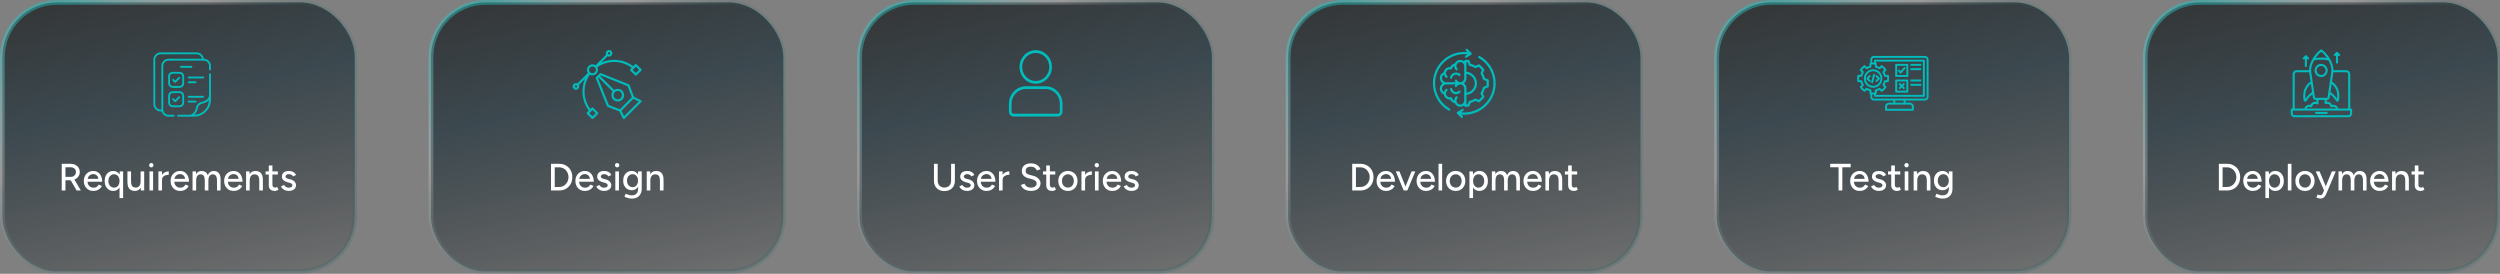 <svg width="1050" height="115" viewBox="0 0 1050 115" fill="none" xmlns="http://www.w3.org/2000/svg">
<rect x="0" y="0" width="1050" height="115" fill="#808080" stroke="none"/>
<rect x="1" y="1" width="148" height="113" rx="23" fill="url(#paint0_linear_3429_1841)" fill-opacity="0.6"/>
<rect x="1" y="1" width="148" height="113" rx="23" stroke="url(#paint1_radial_3429_1841)" stroke-width="2"/>
<g clip-path="url(#clip0_3429_1841)">
<path d="M85.334 32.138H79.211C78.992 32.138 78.815 32.315 78.815 32.533C78.815 32.752 78.992 32.929 79.211 32.929H85.334C85.553 32.929 85.73 32.752 85.73 32.533C85.73 32.315 85.553 32.138 85.334 32.138ZM79.211 34.937H82.141C82.359 34.937 82.536 34.76 82.536 34.542C82.536 34.323 82.359 34.146 82.141 34.146H79.211C78.992 34.146 78.815 34.323 78.815 34.542C78.815 34.76 78.992 34.937 79.211 34.937ZM79.211 42.272C78.992 42.272 78.815 42.449 78.815 42.668C78.815 42.886 78.992 43.063 79.211 43.063H82.141C82.359 43.063 82.536 42.886 82.536 42.668C82.536 42.449 82.359 42.272 82.141 42.272H79.211ZM85.73 40.659C85.73 40.441 85.553 40.264 85.334 40.264H79.211C78.992 40.264 78.815 40.441 78.815 40.659C78.815 40.878 78.992 41.055 79.211 41.055H85.334C85.553 41.055 85.73 40.878 85.73 40.659ZM88.186 30.729C87.968 30.729 87.791 30.906 87.791 31.125V40.232C87.509 41.57 86.472 42.425 84.706 42.773C83.513 43.009 82.59 43.931 82.355 45.124C82.006 46.89 81.151 47.928 79.814 48.209H74.818C74.599 48.209 74.422 48.386 74.422 48.605C74.422 48.823 74.599 49 74.818 49H81.455C85.385 49 88.582 45.803 88.582 41.873V31.125C88.582 30.906 88.405 30.729 88.186 30.729ZM81.592 48.208C82.352 47.565 82.874 46.577 83.131 45.277C83.304 44.401 83.982 43.722 84.859 43.55C86.159 43.293 87.147 42.77 87.789 42.01C87.717 45.395 84.977 48.136 81.592 48.208ZM74.987 32.402L73.555 33.834L72.979 33.258C72.825 33.103 72.575 33.103 72.42 33.258C72.266 33.412 72.266 33.663 72.42 33.817L73.276 34.673C73.43 34.827 73.681 34.827 73.835 34.673L75.546 32.962C75.701 32.807 75.701 32.557 75.546 32.402C75.392 32.248 75.142 32.248 74.987 32.402ZM70.628 43.121C70.628 44.167 71.48 45.019 72.526 45.019H75.441C76.487 45.019 77.338 44.167 77.338 43.121V40.206C77.338 39.16 76.487 38.308 75.441 38.308H72.526C71.48 38.308 70.628 39.16 70.628 40.206V43.121ZM71.419 40.206C71.419 39.596 71.916 39.099 72.526 39.099H75.441C76.051 39.099 76.547 39.596 76.547 40.206V43.121C76.547 43.731 76.051 44.228 75.441 44.228H72.526C71.916 44.228 71.419 43.731 71.419 43.121V40.206ZM80.399 27.673H75.959C75.74 27.673 75.563 27.85 75.563 28.068C75.563 28.287 75.74 28.464 75.959 28.464H80.399C80.618 28.464 80.795 28.287 80.795 28.068C80.795 27.85 80.618 27.673 80.399 27.673ZM85.615 24.674C85.423 23.168 84.135 22 82.578 22H67.48C65.791 22 64.418 23.373 64.418 25.062V43.756C64.418 45.444 65.791 46.818 67.48 46.818H67.892C68.252 48.076 69.412 49 70.784 49H72.956C73.174 49 73.351 48.823 73.351 48.605C73.351 48.386 73.174 48.209 72.956 48.209H70.784C69.562 48.209 68.567 47.215 68.567 45.993V27.68C68.567 26.458 69.562 25.464 70.784 25.464H85.574C86.796 25.464 87.791 26.458 87.791 27.68V29.205C87.791 29.424 87.968 29.601 88.186 29.601C88.405 29.601 88.582 29.424 88.582 29.205V27.68C88.582 26.035 87.254 24.695 85.615 24.674ZM70.784 24.673C69.126 24.673 67.776 26.022 67.776 27.68V45.993C67.776 46.004 67.777 46.015 67.777 46.027H67.48C66.228 46.027 65.209 45.008 65.209 43.756V25.062C65.209 23.81 66.228 22.791 67.48 22.791H82.578C83.698 22.791 84.63 23.605 84.815 24.673H70.784ZM73.276 42.799C73.43 42.953 73.681 42.953 73.835 42.799L75.546 41.088C75.701 40.933 75.701 40.683 75.546 40.528C75.392 40.374 75.142 40.374 74.987 40.528L73.555 41.96L72.979 41.384C72.825 41.229 72.575 41.23 72.42 41.384C72.266 41.538 72.266 41.789 72.42 41.943L73.276 42.799ZM72.526 30.183C71.48 30.183 70.628 31.034 70.628 32.08V34.995C70.628 36.041 71.48 36.893 72.526 36.893H75.441C76.487 36.893 77.338 36.041 77.338 34.995V32.08C77.338 31.034 76.487 30.183 75.441 30.183H72.526ZM76.547 32.08V34.995C76.547 35.605 76.051 36.102 75.441 36.102H72.526C71.916 36.102 71.419 35.605 71.419 34.995V32.08C71.419 31.47 71.916 30.974 72.526 30.974H75.441C76.051 30.974 76.547 31.47 76.547 32.08Z" fill="#00BCBC"/>
</g>
<path d="M25.924 80V68.8H29.7C30.447 68.8 31.103 68.949 31.668 69.248C32.244 69.536 32.692 69.941 33.012 70.464C33.343 70.976 33.508 71.573 33.508 72.256C33.508 72.928 33.332 73.525 32.98 74.048C32.639 74.571 32.169 74.981 31.572 75.28C30.975 75.568 30.303 75.712 29.556 75.712H27.492V80H25.924ZM32.18 80L29.524 75.424L30.772 74.592L33.956 80H32.18ZM27.492 74.272H29.844C30.228 74.272 30.569 74.187 30.868 74.016C31.177 73.835 31.423 73.595 31.604 73.296C31.796 72.987 31.892 72.64 31.892 72.256C31.892 71.659 31.684 71.173 31.268 70.8C30.852 70.427 30.313 70.24 29.652 70.24H27.492V74.272ZM39.186 80.192C38.407 80.192 37.719 80.016 37.122 79.664C36.524 79.301 36.055 78.805 35.714 78.176C35.372 77.547 35.202 76.821 35.202 76C35.202 75.179 35.372 74.453 35.714 73.824C36.055 73.195 36.524 72.704 37.122 72.352C37.73 71.989 38.423 71.808 39.202 71.808C39.938 71.808 40.583 71.995 41.138 72.368C41.692 72.731 42.124 73.253 42.434 73.936C42.754 74.608 42.914 75.403 42.914 76.32H36.45L36.738 76.08C36.738 76.645 36.85 77.136 37.074 77.552C37.298 77.968 37.602 78.288 37.986 78.512C38.37 78.725 38.807 78.832 39.298 78.832C39.831 78.832 40.274 78.709 40.626 78.464C40.988 78.208 41.271 77.888 41.474 77.504L42.786 78.112C42.572 78.528 42.295 78.896 41.954 79.216C41.612 79.525 41.207 79.765 40.738 79.936C40.279 80.107 39.762 80.192 39.186 80.192ZM36.834 75.36L36.53 75.12H41.586L41.298 75.36C41.298 74.891 41.202 74.491 41.01 74.16C40.818 73.819 40.562 73.563 40.242 73.392C39.922 73.211 39.564 73.12 39.17 73.12C38.786 73.12 38.412 73.211 38.05 73.392C37.698 73.563 37.404 73.813 37.17 74.144C36.946 74.475 36.834 74.88 36.834 75.36ZM50.207 83.2V73.488L50.287 72H51.711V83.2H50.207ZM47.583 80.192C46.858 80.192 46.223 80.016 45.679 79.664C45.146 79.312 44.725 78.821 44.415 78.192C44.117 77.563 43.967 76.832 43.967 76C43.967 75.157 44.117 74.427 44.415 73.808C44.725 73.179 45.146 72.688 45.679 72.336C46.223 71.984 46.858 71.808 47.583 71.808C48.255 71.808 48.837 71.984 49.327 72.336C49.829 72.688 50.213 73.179 50.479 73.808C50.746 74.427 50.879 75.157 50.879 76C50.879 76.832 50.746 77.563 50.479 78.192C50.213 78.821 49.829 79.312 49.327 79.664C48.837 80.016 48.255 80.192 47.583 80.192ZM47.935 78.816C48.383 78.816 48.778 78.699 49.119 78.464C49.461 78.219 49.727 77.888 49.919 77.472C50.111 77.045 50.207 76.555 50.207 76C50.207 75.445 50.111 74.96 49.919 74.544C49.727 74.117 49.461 73.787 49.119 73.552C48.778 73.307 48.378 73.184 47.919 73.184C47.45 73.184 47.034 73.307 46.671 73.552C46.309 73.787 46.026 74.117 45.823 74.544C45.621 74.96 45.519 75.445 45.519 76C45.519 76.555 45.621 77.045 45.823 77.472C46.037 77.888 46.325 78.219 46.687 78.464C47.05 78.699 47.466 78.816 47.935 78.816ZM59.152 80L59.056 78.528V72H60.56V80H59.152ZM53.52 76.096V72H55.04V76.096H53.52ZM55.04 76.096C55.04 76.811 55.12 77.36 55.28 77.744C55.451 78.128 55.686 78.395 55.984 78.544C56.283 78.693 56.619 78.773 56.992 78.784C57.643 78.784 58.15 78.555 58.512 78.096C58.875 77.637 59.056 76.992 59.056 76.16H59.712C59.712 77.003 59.584 77.728 59.328 78.336C59.083 78.933 58.731 79.392 58.272 79.712C57.814 80.032 57.254 80.192 56.592 80.192C55.974 80.192 55.43 80.064 54.96 79.808C54.502 79.552 54.144 79.152 53.888 78.608C53.643 78.064 53.52 77.36 53.52 76.496V76.096H55.04ZM62.777 80V72H64.297V80H62.777ZM63.545 70.304C63.3 70.304 63.086 70.213 62.905 70.032C62.724 69.84 62.633 69.621 62.633 69.376C62.633 69.12 62.724 68.907 62.905 68.736C63.086 68.555 63.3 68.464 63.545 68.464C63.801 68.464 64.014 68.555 64.185 68.736C64.366 68.907 64.457 69.12 64.457 69.376C64.457 69.621 64.366 69.84 64.185 70.032C64.014 70.213 63.801 70.304 63.545 70.304ZM67.453 75.696C67.453 74.832 67.618 74.128 67.949 73.584C68.279 73.04 68.706 72.635 69.229 72.368C69.751 72.101 70.301 71.968 70.877 71.968V73.408C70.397 73.408 69.938 73.483 69.501 73.632C69.074 73.771 68.722 74.005 68.445 74.336C68.178 74.656 68.045 75.093 68.045 75.648L67.453 75.696ZM66.525 80V72H68.045V80H66.525ZM75.639 80.192C74.86 80.192 74.172 80.016 73.575 79.664C72.978 79.301 72.508 78.805 72.167 78.176C71.826 77.547 71.655 76.821 71.655 76C71.655 75.179 71.826 74.453 72.167 73.824C72.508 73.195 72.978 72.704 73.575 72.352C74.183 71.989 74.876 71.808 75.655 71.808C76.391 71.808 77.036 71.995 77.591 72.368C78.145 72.731 78.578 73.253 78.887 73.936C79.207 74.608 79.367 75.403 79.367 76.32H72.903L73.191 76.08C73.191 76.645 73.303 77.136 73.527 77.552C73.751 77.968 74.055 78.288 74.439 78.512C74.823 78.725 75.26 78.832 75.751 78.832C76.284 78.832 76.727 78.709 77.079 78.464C77.442 78.208 77.724 77.888 77.927 77.504L79.239 78.112C79.025 78.528 78.748 78.896 78.407 79.216C78.066 79.525 77.66 79.765 77.191 79.936C76.732 80.107 76.215 80.192 75.639 80.192ZM73.287 75.36L72.983 75.12H78.039L77.751 75.36C77.751 74.891 77.655 74.491 77.463 74.16C77.271 73.819 77.015 73.563 76.695 73.392C76.375 73.211 76.017 73.12 75.623 73.12C75.239 73.12 74.865 73.211 74.503 73.392C74.151 73.563 73.858 73.813 73.623 74.144C73.399 74.475 73.287 74.88 73.287 75.36ZM80.868 80V72H82.293L82.356 73.104C82.612 72.677 82.933 72.357 83.317 72.144C83.701 71.92 84.143 71.808 84.644 71.808C85.284 71.808 85.829 71.957 86.276 72.256C86.725 72.544 87.05 72.987 87.252 73.584C87.487 73.008 87.818 72.571 88.245 72.272C88.671 71.963 89.178 71.808 89.764 71.808C90.671 71.808 91.38 72.107 91.892 72.704C92.404 73.291 92.655 74.197 92.644 75.424V80H91.141V75.904C91.141 75.179 91.061 74.629 90.9 74.256C90.751 73.872 90.549 73.605 90.293 73.456C90.037 73.307 89.738 73.227 89.397 73.216C88.799 73.216 88.335 73.445 88.004 73.904C87.684 74.363 87.525 75.008 87.525 75.84V80H86.004V75.904C86.004 75.179 85.93 74.629 85.781 74.256C85.631 73.872 85.423 73.605 85.156 73.456C84.9 73.307 84.602 73.227 84.26 73.216C83.663 73.216 83.199 73.445 82.868 73.904C82.549 74.363 82.388 75.008 82.388 75.84V80H80.868ZM98.123 80.192C97.345 80.192 96.657 80.016 96.059 79.664C95.462 79.301 94.993 78.805 94.651 78.176C94.31 77.547 94.139 76.821 94.139 76C94.139 75.179 94.31 74.453 94.651 73.824C94.993 73.195 95.462 72.704 96.059 72.352C96.667 71.989 97.361 71.808 98.139 71.808C98.875 71.808 99.521 71.995 100.075 72.368C100.63 72.731 101.062 73.253 101.371 73.936C101.691 74.608 101.851 75.403 101.851 76.32H95.387L95.675 76.08C95.675 76.645 95.787 77.136 96.011 77.552C96.235 77.968 96.539 78.288 96.923 78.512C97.307 78.725 97.745 78.832 98.235 78.832C98.769 78.832 99.211 78.709 99.563 78.464C99.926 78.208 100.209 77.888 100.411 77.504L101.723 78.112C101.51 78.528 101.233 78.896 100.891 79.216C100.55 79.525 100.145 79.765 99.675 79.936C99.217 80.107 98.699 80.192 98.123 80.192ZM95.771 75.36L95.467 75.12H100.523L100.235 75.36C100.235 74.891 100.139 74.491 99.947 74.16C99.755 73.819 99.499 73.563 99.179 73.392C98.859 73.211 98.502 73.12 98.107 73.12C97.723 73.12 97.35 73.211 96.987 73.392C96.635 73.563 96.342 73.813 96.107 74.144C95.883 74.475 95.771 74.88 95.771 75.36ZM103.353 80V72H104.777L104.873 73.472V80H103.353ZM108.889 80V75.904H110.409V80H108.889ZM108.889 75.904C108.889 75.179 108.804 74.629 108.633 74.256C108.473 73.872 108.244 73.605 107.945 73.456C107.657 73.307 107.321 73.227 106.937 73.216C106.286 73.216 105.78 73.445 105.417 73.904C105.054 74.363 104.873 75.008 104.873 75.84H104.217C104.217 74.997 104.34 74.277 104.585 73.68C104.841 73.072 105.198 72.608 105.657 72.288C106.126 71.968 106.681 71.808 107.321 71.808C107.95 71.808 108.494 71.936 108.953 72.192C109.422 72.448 109.78 72.848 110.025 73.392C110.281 73.925 110.409 74.629 110.409 75.504V75.904H108.889ZM115.41 80.192C114.61 80.192 113.991 79.989 113.554 79.584C113.116 79.168 112.898 78.576 112.898 77.808V69.504H114.418V77.584C114.418 77.979 114.514 78.283 114.706 78.496C114.908 78.699 115.196 78.8 115.57 78.8C115.676 78.8 115.794 78.779 115.922 78.736C116.05 78.693 116.204 78.608 116.386 78.48L116.962 79.664C116.684 79.845 116.418 79.979 116.162 80.064C115.916 80.149 115.666 80.192 115.41 80.192ZM111.538 73.312V72H116.69V73.312H111.538ZM121.326 80.192C120.761 80.192 120.254 80.107 119.806 79.936C119.369 79.765 118.996 79.536 118.686 79.248C118.388 78.96 118.164 78.635 118.014 78.272L119.326 77.696C119.497 78.027 119.753 78.299 120.094 78.512C120.436 78.725 120.814 78.832 121.23 78.832C121.689 78.832 122.068 78.747 122.366 78.576C122.665 78.405 122.814 78.165 122.814 77.856C122.814 77.557 122.702 77.323 122.478 77.152C122.254 76.981 121.929 76.843 121.502 76.736L120.75 76.544C120.004 76.341 119.422 76.037 119.006 75.632C118.601 75.227 118.398 74.768 118.398 74.256C118.398 73.477 118.649 72.875 119.15 72.448C119.652 72.021 120.393 71.808 121.374 71.808C121.854 71.808 122.292 71.877 122.686 72.016C123.092 72.155 123.433 72.352 123.71 72.608C123.998 72.864 124.201 73.168 124.318 73.52L123.038 74.096C122.91 73.776 122.692 73.541 122.382 73.392C122.073 73.232 121.71 73.152 121.294 73.152C120.868 73.152 120.532 73.248 120.286 73.44C120.041 73.621 119.918 73.877 119.918 74.208C119.918 74.389 120.02 74.565 120.222 74.736C120.436 74.896 120.745 75.029 121.15 75.136L122.014 75.344C122.537 75.472 122.969 75.669 123.31 75.936C123.652 76.192 123.908 76.485 124.078 76.816C124.249 77.136 124.334 77.472 124.334 77.824C124.334 78.304 124.201 78.725 123.934 79.088C123.678 79.44 123.321 79.712 122.862 79.904C122.414 80.096 121.902 80.192 121.326 80.192Z" fill="white"/>
<rect x="181" y="1" width="148" height="113" rx="23" fill="url(#paint2_linear_3429_1841)" fill-opacity="0.6"/>
<rect x="181" y="1" width="148" height="113" rx="23" stroke="url(#paint3_radial_3429_1841)" stroke-width="2"/>
<g clip-path="url(#clip1_3429_1841)">
<path d="M269.247 42.1L266.275 40.614L264.383 35.693C264.361 35.634 264.327 35.581 264.283 35.537C264.24 35.493 264.187 35.458 264.129 35.434L252.391 30.742C252.309 30.709 252.219 30.701 252.133 30.719C252.046 30.737 251.967 30.78 251.904 30.842L250.339 32.407C250.277 32.47 250.235 32.549 250.218 32.635C250.201 32.721 250.209 32.811 250.241 32.892L254.933 44.63C254.957 44.688 254.991 44.741 255.036 44.784C255.08 44.828 255.133 44.862 255.192 44.884L260.112 46.776L261.599 49.748C261.63 49.814 261.677 49.871 261.735 49.915C261.793 49.959 261.86 49.988 261.932 50C261.956 50.002 261.98 50.002 262.004 50C262.124 49.999 262.239 49.951 262.324 49.866L269.365 42.825C269.417 42.775 269.456 42.713 269.479 42.645C269.503 42.577 269.509 42.504 269.499 42.433C269.487 42.361 269.458 42.294 269.414 42.236C269.37 42.178 269.313 42.131 269.247 42.1ZM251.19 32.833L251.442 32.584L257.285 38.427C256.9 38.973 256.734 39.643 256.819 40.306C256.904 40.968 257.235 41.574 257.746 42.004C258.257 42.435 258.91 42.657 259.578 42.629C260.245 42.6 260.877 42.323 261.349 41.85C261.822 41.378 262.099 40.746 262.128 40.079C262.156 39.411 261.934 38.758 261.503 38.247C261.073 37.736 260.467 37.405 259.804 37.32C259.142 37.235 258.472 37.401 257.926 37.786L252.083 31.943L252.332 31.692L263.608 36.202L265.387 40.829L260.328 45.888L255.701 44.109L251.19 32.833ZM259.462 38.203C259.869 38.203 260.264 38.345 260.578 38.604C260.893 38.863 261.108 39.223 261.187 39.622C261.266 40.022 261.203 40.436 261.011 40.795C260.819 41.154 260.508 41.435 260.131 41.59C259.755 41.746 259.336 41.766 258.947 41.647C258.557 41.529 258.221 41.279 257.995 40.94C257.769 40.601 257.668 40.194 257.708 39.789C257.748 39.384 257.928 39.005 258.216 38.717C258.547 38.387 258.995 38.202 259.462 38.203ZM262.129 48.781L260.996 46.516L266.01 41.502L268.276 42.635L262.129 48.781Z" fill="#00BCBC"/>
<path d="M249.165 45.242C249.078 45.16 248.964 45.114 248.844 45.114C248.725 45.114 248.61 45.16 248.524 45.242L247.948 45.818C246.413 43.733 245.565 41.222 245.525 38.633C245.484 36.045 246.252 33.508 247.722 31.376C248.162 31.619 248.669 31.712 249.167 31.642C249.664 31.572 250.126 31.342 250.482 30.988C250.838 30.633 251.07 30.173 251.142 29.676C251.215 29.178 251.125 28.671 250.885 28.229C253.016 26.76 255.553 25.992 258.141 26.032C260.73 26.073 263.241 26.92 265.326 28.456L264.741 29.025C264.657 29.11 264.61 29.224 264.61 29.344C264.609 29.404 264.621 29.463 264.643 29.518C264.666 29.573 264.699 29.623 264.741 29.666L266.739 31.648C266.824 31.733 266.939 31.78 267.059 31.78C267.179 31.78 267.293 31.733 267.378 31.648L269.365 29.661C269.407 29.619 269.441 29.569 269.464 29.514C269.486 29.459 269.498 29.4 269.498 29.341C269.498 29.281 269.486 29.222 269.464 29.167C269.441 29.112 269.407 29.062 269.365 29.02L267.378 27.033C267.293 26.949 267.179 26.901 267.059 26.901C266.939 26.901 266.824 26.949 266.739 27.033L265.971 27.797C264.078 26.372 261.84 25.477 259.487 25.204C257.134 24.93 254.751 25.288 252.581 26.24L255.194 23.635C255.49 23.776 255.827 23.808 256.144 23.725C256.462 23.642 256.74 23.449 256.929 23.181C257.117 22.912 257.205 22.585 257.176 22.258C257.147 21.931 257.003 21.625 256.769 21.394C256.536 21.163 256.228 21.023 255.901 20.997C255.574 20.971 255.248 21.062 254.982 21.254C254.715 21.446 254.525 21.726 254.445 22.044C254.366 22.363 254.401 22.699 254.546 22.994L250.137 27.409C249.689 27.109 249.151 26.973 248.615 27.026C248.078 27.078 247.577 27.315 247.195 27.696C246.814 28.077 246.577 28.579 246.525 29.116C246.473 29.652 246.608 30.19 246.908 30.638L242.493 35.047C242.197 34.903 241.859 34.868 241.54 34.949C241.222 35.03 240.942 35.222 240.751 35.49C240.56 35.758 240.47 36.085 240.497 36.413C240.524 36.74 240.667 37.048 240.9 37.281C241.132 37.514 241.44 37.656 241.768 37.684C242.096 37.711 242.423 37.621 242.691 37.43C242.959 37.239 243.15 36.959 243.231 36.64C243.313 36.321 243.278 35.984 243.134 35.688L245.746 33.082C244.793 35.251 244.434 37.634 244.706 39.987C244.979 42.34 245.872 44.579 247.296 46.472L246.53 47.24C246.446 47.325 246.398 47.44 246.398 47.56C246.398 47.679 246.446 47.794 246.53 47.879L248.517 49.866C248.602 49.951 248.716 49.999 248.836 50C248.896 50 248.955 49.988 249.011 49.965C249.066 49.942 249.116 49.908 249.158 49.866L251.147 47.879C251.232 47.794 251.279 47.679 251.279 47.56C251.279 47.44 251.232 47.325 251.147 47.24L249.165 45.242ZM267.063 27.989L268.409 29.335L267.063 30.681L265.718 29.335L267.063 27.989ZM255.452 22.049C255.519 21.981 255.605 21.934 255.699 21.916C255.793 21.897 255.89 21.906 255.978 21.942C256.067 21.979 256.142 22.041 256.196 22.12C256.249 22.2 256.277 22.293 256.277 22.389C256.277 22.484 256.249 22.578 256.196 22.657C256.142 22.737 256.067 22.798 255.978 22.835C255.89 22.871 255.793 22.881 255.699 22.862C255.605 22.843 255.519 22.796 255.452 22.729C255.407 22.684 255.372 22.631 255.348 22.573C255.324 22.514 255.311 22.452 255.311 22.389C255.311 22.326 255.324 22.263 255.348 22.205C255.372 22.146 255.407 22.093 255.452 22.049ZM247.84 28.34C247.971 28.208 248.127 28.103 248.3 28.032C248.472 27.96 248.657 27.923 248.843 27.923C249.03 27.923 249.214 27.96 249.387 28.032C249.559 28.103 249.715 28.208 249.847 28.34C250.046 28.539 250.181 28.792 250.236 29.068C250.291 29.343 250.263 29.629 250.156 29.889C250.048 30.148 249.866 30.37 249.633 30.527C249.399 30.683 249.124 30.766 248.843 30.766C248.562 30.766 248.287 30.683 248.054 30.527C247.82 30.37 247.638 30.148 247.531 29.889C247.423 29.629 247.395 29.343 247.45 29.068C247.505 28.792 247.641 28.539 247.84 28.34ZM242.23 36.633C242.137 36.71 242.019 36.749 241.899 36.744C241.779 36.739 241.665 36.688 241.58 36.603C241.494 36.518 241.444 36.404 241.439 36.284C241.433 36.163 241.473 36.045 241.55 35.953C241.641 35.864 241.763 35.814 241.89 35.814C242.017 35.814 242.139 35.864 242.23 35.953C242.274 35.998 242.31 36.05 242.334 36.109C242.358 36.167 242.371 36.23 242.371 36.293C242.371 36.356 242.358 36.418 242.334 36.477C242.31 36.535 242.274 36.588 242.23 36.633ZM248.843 48.896L247.497 47.551L248.843 46.205L250.189 47.551L248.843 48.896Z" fill="#00BCBC"/>
</g>
<path d="M231.424 80V68.8H234.88C235.947 68.8 236.891 69.04 237.712 69.52C238.544 69.989 239.195 70.645 239.664 71.488C240.133 72.331 240.368 73.301 240.368 74.4C240.368 75.488 240.133 76.453 239.664 77.296C239.195 78.139 238.544 78.8 237.712 79.28C236.891 79.76 235.947 80 234.88 80H231.424ZM232.992 78.528H234.88C235.424 78.528 235.931 78.427 236.4 78.224C236.869 78.011 237.28 77.717 237.632 77.344C237.995 76.96 238.272 76.517 238.464 76.016C238.667 75.515 238.768 74.976 238.768 74.4C238.768 73.824 238.667 73.285 238.464 72.784C238.272 72.283 237.995 71.845 237.632 71.472C237.28 71.088 236.869 70.795 236.4 70.592C235.931 70.379 235.424 70.272 234.88 70.272H232.992V78.528ZM245.655 80.192C244.876 80.192 244.188 80.016 243.591 79.664C242.993 79.301 242.524 78.805 242.183 78.176C241.841 77.547 241.671 76.821 241.671 76C241.671 75.179 241.841 74.453 242.183 73.824C242.524 73.195 242.993 72.704 243.591 72.352C244.199 71.989 244.892 71.808 245.671 71.808C246.407 71.808 247.052 71.995 247.607 72.368C248.161 72.731 248.593 73.253 248.903 73.936C249.223 74.608 249.383 75.403 249.383 76.32H242.919L243.207 76.08C243.207 76.645 243.319 77.136 243.543 77.552C243.767 77.968 244.071 78.288 244.455 78.512C244.839 78.725 245.276 78.832 245.766 78.832C246.3 78.832 246.743 78.709 247.095 78.464C247.457 78.208 247.74 77.888 247.943 77.504L249.255 78.112C249.041 78.528 248.764 78.896 248.423 79.216C248.081 79.525 247.676 79.765 247.207 79.936C246.748 80.107 246.231 80.192 245.655 80.192ZM243.303 75.36L242.999 75.12H248.055L247.767 75.36C247.767 74.891 247.671 74.491 247.479 74.16C247.287 73.819 247.031 73.563 246.711 73.392C246.391 73.211 246.033 73.12 245.639 73.12C245.255 73.12 244.881 73.211 244.519 73.392C244.167 73.563 243.873 73.813 243.639 74.144C243.415 74.475 243.303 74.88 243.303 75.36ZM253.748 80.192C253.183 80.192 252.676 80.107 252.228 79.936C251.791 79.765 251.417 79.536 251.108 79.248C250.809 78.96 250.585 78.635 250.436 78.272L251.748 77.696C251.919 78.027 252.175 78.299 252.516 78.512C252.857 78.725 253.236 78.832 253.652 78.832C254.111 78.832 254.489 78.747 254.788 78.576C255.087 78.405 255.236 78.165 255.236 77.856C255.236 77.557 255.124 77.323 254.9 77.152C254.676 76.981 254.351 76.843 253.924 76.736L253.172 76.544C252.425 76.341 251.844 76.037 251.428 75.632C251.023 75.227 250.82 74.768 250.82 74.256C250.82 73.477 251.071 72.875 251.572 72.448C252.073 72.021 252.815 71.808 253.796 71.808C254.276 71.808 254.713 71.877 255.108 72.016C255.513 72.155 255.855 72.352 256.132 72.608C256.42 72.864 256.623 73.168 256.74 73.52L255.46 74.096C255.332 73.776 255.113 73.541 254.804 73.392C254.495 73.232 254.132 73.152 253.716 73.152C253.289 73.152 252.953 73.248 252.708 73.44C252.463 73.621 252.34 73.877 252.34 74.208C252.34 74.389 252.441 74.565 252.644 74.736C252.857 74.896 253.167 75.029 253.572 75.136L254.436 75.344C254.959 75.472 255.391 75.669 255.732 75.936C256.073 76.192 256.329 76.485 256.5 76.816C256.671 77.136 256.756 77.472 256.756 77.824C256.756 78.304 256.623 78.725 256.356 79.088C256.1 79.44 255.743 79.712 255.284 79.904C254.836 80.096 254.324 80.192 253.748 80.192ZM258.433 80V72H259.953V80H258.433ZM259.201 70.304C258.956 70.304 258.743 70.213 258.561 70.032C258.38 69.84 258.289 69.621 258.289 69.376C258.289 69.12 258.38 68.907 258.561 68.736C258.743 68.555 258.956 68.464 259.201 68.464C259.457 68.464 259.671 68.555 259.841 68.736C260.023 68.907 260.113 69.12 260.113 69.376C260.113 69.621 260.023 69.84 259.841 70.032C259.671 70.213 259.457 70.304 259.201 70.304ZM265.493 83.408C264.96 83.408 264.474 83.355 264.037 83.248C263.6 83.152 263.232 83.04 262.933 82.912C262.634 82.784 262.41 82.672 262.261 82.576L262.837 81.344C262.976 81.429 263.173 81.525 263.429 81.632C263.685 81.749 263.984 81.845 264.325 81.92C264.666 82.005 265.045 82.048 265.461 82.048C265.952 82.048 266.389 81.947 266.773 81.744C267.157 81.552 267.456 81.248 267.669 80.832C267.893 80.416 268.005 79.883 268.005 79.232V72H269.525V79.2C269.525 80.117 269.349 80.885 268.997 81.504C268.656 82.133 268.181 82.608 267.573 82.928C266.976 83.248 266.282 83.408 265.493 83.408ZM265.349 79.888C264.624 79.888 263.989 79.723 263.445 79.392C262.912 79.051 262.49 78.581 262.181 77.984C261.882 77.376 261.733 76.677 261.733 75.888C261.733 75.067 261.882 74.352 262.181 73.744C262.49 73.136 262.912 72.661 263.445 72.32C263.989 71.979 264.624 71.808 265.349 71.808C266.01 71.808 266.586 71.979 267.077 72.32C267.578 72.661 267.962 73.141 268.229 73.76C268.506 74.368 268.645 75.083 268.645 75.904C268.645 76.693 268.506 77.392 268.229 78C267.962 78.597 267.578 79.061 267.077 79.392C266.586 79.723 266.01 79.888 265.349 79.888ZM265.733 78.608C266.181 78.608 266.57 78.491 266.901 78.256C267.232 78.011 267.493 77.685 267.685 77.28C267.877 76.864 267.973 76.389 267.973 75.856C267.973 75.323 267.877 74.853 267.685 74.448C267.493 74.043 267.226 73.728 266.885 73.504C266.554 73.269 266.165 73.152 265.717 73.152C265.248 73.152 264.832 73.269 264.469 73.504C264.117 73.728 263.84 74.043 263.637 74.448C263.434 74.853 263.333 75.323 263.333 75.856C263.333 76.389 263.434 76.864 263.637 77.28C263.85 77.685 264.133 78.011 264.485 78.256C264.848 78.491 265.264 78.608 265.733 78.608ZM271.634 80V72H273.058L273.154 73.472V80H271.634ZM277.17 80V75.904H278.69V80H277.17ZM277.17 75.904C277.17 75.179 277.085 74.629 276.914 74.256C276.754 73.872 276.525 73.605 276.226 73.456C275.938 73.307 275.602 73.227 275.218 73.216C274.567 73.216 274.061 73.445 273.698 73.904C273.335 74.363 273.154 75.008 273.154 75.84H272.498C272.498 74.997 272.621 74.277 272.866 73.68C273.122 73.072 273.479 72.608 273.938 72.288C274.407 71.968 274.962 71.808 275.602 71.808C276.231 71.808 276.775 71.936 277.234 72.192C277.703 72.448 278.061 72.848 278.306 73.392C278.562 73.925 278.69 74.629 278.69 75.504V75.904H277.17Z" fill="white"/>
<rect x="361" y="1" width="148" height="113" rx="23" fill="url(#paint4_linear_3429_1841)" fill-opacity="0.6"/>
<rect x="361" y="1" width="148" height="113" rx="23" stroke="url(#paint5_radial_3429_1841)" stroke-width="2"/>
<path d="M440.686 28.124C440.686 28.288 440.68 28.452 440.669 28.616C440.663 28.698 440.654 28.777 440.646 28.859C440.64 28.909 440.657 29.015 440.646 28.862C440.649 28.912 440.632 28.974 440.623 29.02C440.572 29.346 440.496 29.668 440.397 29.982C440.349 30.131 440.295 30.277 440.241 30.421C440.193 30.547 440.295 30.301 440.238 30.424C440.224 30.459 440.207 30.494 440.193 30.529C440.156 30.611 440.119 30.693 440.077 30.773C439.941 31.048 439.785 31.311 439.612 31.564C439.575 31.619 439.533 31.707 439.479 31.748C439.578 31.669 439.51 31.707 439.476 31.751C439.454 31.78 439.431 31.81 439.405 31.839C439.303 31.968 439.196 32.091 439.083 32.208C438.981 32.319 438.873 32.425 438.763 32.527C438.706 32.577 438.652 32.63 438.595 32.677C438.567 32.7 438.539 32.727 438.511 32.75C438.491 32.765 438.471 32.782 438.451 32.797C438.516 32.744 438.525 32.738 438.477 32.776C438.236 32.961 437.989 33.131 437.729 33.277C437.599 33.353 437.465 33.421 437.33 33.488C437.296 33.506 437.262 33.52 437.228 33.535C437.106 33.591 437.347 33.485 437.225 33.538C437.143 33.573 437.061 33.605 436.978 33.638C436.678 33.749 436.372 33.837 436.061 33.901C435.984 33.916 435.908 33.931 435.831 33.942C435.797 33.948 435.752 33.963 435.715 33.96C435.829 33.969 435.795 33.948 435.749 33.954C435.579 33.972 435.409 33.989 435.24 33.995C434.908 34.007 434.582 33.989 434.254 33.954C434.118 33.94 434.384 33.975 434.251 33.954C434.211 33.948 434.175 33.942 434.135 33.937C434.059 33.925 433.982 33.91 433.908 33.893C433.747 33.857 433.586 33.816 433.424 33.77C433.28 33.726 433.135 33.679 432.991 33.623C432.931 33.6 432.872 33.576 432.815 33.553C432.804 33.547 432.793 33.544 432.781 33.538C432.725 33.515 432.736 33.518 432.812 33.553C432.776 33.553 432.708 33.506 432.677 33.488C432.393 33.353 432.121 33.198 431.861 33.02C431.799 32.978 431.736 32.935 431.677 32.891C431.623 32.852 431.538 32.809 431.498 32.753C431.575 32.855 431.538 32.785 431.496 32.75C431.467 32.727 431.439 32.703 431.411 32.677C431.345 32.618 431.278 32.56 431.215 32.501C430.994 32.296 430.79 32.073 430.601 31.839C430.578 31.81 430.553 31.78 430.53 31.751C430.496 31.707 430.425 31.669 430.527 31.748C430.476 31.707 430.434 31.616 430.394 31.564C430.3 31.429 430.213 31.288 430.131 31.145C430.054 31.013 429.98 30.878 429.915 30.737C429.881 30.667 429.85 30.6 429.816 30.529C429.799 30.494 429.785 30.459 429.771 30.424C429.745 30.365 429.751 30.377 429.782 30.456C429.774 30.433 429.762 30.409 429.754 30.383C429.641 30.093 429.547 29.791 429.476 29.486C429.44 29.331 429.408 29.176 429.386 29.018C429.38 28.977 429.374 28.939 429.369 28.898C429.349 28.757 429.383 29.035 429.369 28.895C429.36 28.801 429.349 28.707 429.343 28.613C429.318 28.273 429.321 27.931 429.346 27.591C429.352 27.509 429.36 27.43 429.369 27.348C429.383 27.207 429.349 27.482 429.369 27.345C429.374 27.304 429.38 27.266 429.386 27.225C429.414 27.055 429.445 26.885 429.488 26.718C429.561 26.413 429.658 26.114 429.771 25.824C429.819 25.698 429.717 25.944 429.774 25.821C429.788 25.786 429.805 25.751 429.819 25.716C429.85 25.645 429.884 25.575 429.918 25.508C429.992 25.358 430.071 25.212 430.153 25.068C430.23 24.936 430.312 24.808 430.4 24.682C430.436 24.626 430.479 24.538 430.533 24.497C430.434 24.576 430.502 24.538 430.536 24.494C430.567 24.453 430.598 24.415 430.629 24.377C430.819 24.143 431.028 23.923 431.249 23.718C431.306 23.668 431.36 23.615 431.416 23.568C431.445 23.545 431.473 23.519 431.501 23.495C431.544 23.46 431.581 23.387 431.504 23.492C431.544 23.439 431.632 23.395 431.682 23.355C431.753 23.302 431.824 23.252 431.898 23.202C432.158 23.026 432.433 22.871 432.716 22.739C432.739 22.727 432.793 22.692 432.818 22.692C432.795 22.701 432.773 22.713 432.753 22.722C432.776 22.713 432.798 22.701 432.824 22.692C432.883 22.669 432.94 22.645 432.999 22.622C433.152 22.564 433.311 22.511 433.47 22.464C433.617 22.42 433.767 22.385 433.917 22.352C433.993 22.338 434.07 22.323 434.144 22.309C434.183 22.303 434.22 22.297 434.26 22.291C434.322 22.282 434.311 22.282 434.226 22.297L434.302 22.288C434.631 22.25 434.959 22.238 435.29 22.253C435.441 22.259 435.591 22.273 435.741 22.291C435.792 22.297 435.857 22.279 435.727 22.288C435.761 22.285 435.806 22.3 435.843 22.306C435.931 22.32 436.021 22.338 436.109 22.355C436.42 22.42 436.726 22.511 437.024 22.625C437.095 22.651 437.165 22.681 437.233 22.71C437.355 22.76 437.117 22.654 437.236 22.713C437.27 22.727 437.304 22.745 437.338 22.76C437.485 22.83 437.63 22.906 437.771 22.988C437.902 23.064 438.029 23.144 438.154 23.229C438.205 23.264 438.256 23.299 438.307 23.337C438.369 23.381 438.471 23.434 438.516 23.495C438.44 23.393 438.477 23.463 438.519 23.498C438.547 23.521 438.576 23.545 438.604 23.571C438.661 23.621 438.717 23.671 438.771 23.721C438.89 23.832 439.006 23.946 439.117 24.066C439.219 24.178 439.318 24.292 439.414 24.409C439.437 24.439 439.462 24.468 439.485 24.497C439.519 24.541 439.59 24.579 439.488 24.5C439.547 24.547 439.598 24.652 439.64 24.717C439.81 24.969 439.966 25.235 440.099 25.511C440.133 25.581 440.164 25.648 440.198 25.719C440.215 25.754 440.23 25.789 440.244 25.824C440.298 25.95 440.196 25.701 440.247 25.827C440.306 25.985 440.365 26.144 440.414 26.305C440.51 26.618 440.586 26.94 440.635 27.269C440.64 27.304 440.654 27.351 440.652 27.389C440.663 27.239 440.646 27.345 440.652 27.392C440.66 27.474 440.669 27.553 440.674 27.635C440.677 27.796 440.683 27.96 440.686 28.124C440.686 28.432 440.946 28.725 441.252 28.71C441.558 28.695 441.818 28.452 441.818 28.124C441.813 26.689 441.391 25.247 440.581 24.075C439.762 22.892 438.635 21.995 437.315 21.491C435.993 20.987 434.498 20.94 433.144 21.339C431.838 21.723 430.637 22.523 429.774 23.607C428.865 24.752 428.321 26.135 428.208 27.611C428.097 29.053 428.445 30.535 429.17 31.771C429.87 32.964 430.924 33.954 432.158 34.528C433.484 35.147 434.948 35.322 436.378 35.029C437.715 34.754 438.969 34.03 439.912 33.014C440.858 31.994 441.515 30.673 441.725 29.273C441.782 28.892 441.818 28.508 441.818 28.124C441.818 27.816 441.558 27.523 441.252 27.538C440.943 27.553 440.686 27.796 440.686 28.124Z" fill="#00BCBC"/>
<path d="M444.332 47.756C444.089 47.756 443.848 47.756 443.605 47.756C442.962 47.756 442.316 47.756 441.673 47.756C440.753 47.756 439.832 47.756 438.912 47.756C437.838 47.756 436.768 47.756 435.695 47.756C434.596 47.756 433.5 47.756 432.401 47.756C431.401 47.756 430.402 47.756 429.405 47.756C428.629 47.756 427.856 47.756 427.08 47.756C426.655 47.756 426.23 47.756 425.802 47.756C425.766 47.756 425.729 47.756 425.692 47.756C425.686 47.756 425.678 47.756 425.672 47.756C425.647 47.756 425.618 47.756 425.593 47.753C425.598 47.753 425.516 47.75 425.516 47.747C425.513 47.741 425.664 47.776 425.553 47.75C425.505 47.738 425.454 47.727 425.406 47.712C425.389 47.706 425.369 47.694 425.352 47.694C425.281 47.683 425.446 47.75 425.383 47.709C425.346 47.685 425.307 47.668 425.27 47.648C425.233 47.624 425.199 47.598 425.162 47.574C425.109 47.542 425.208 47.603 425.205 47.609C425.202 47.612 425.142 47.554 425.137 47.548C425.106 47.519 425.077 47.483 425.049 47.451C424.981 47.381 425.103 47.545 425.038 47.434C425.015 47.395 424.992 47.36 424.97 47.319C424.958 47.296 424.947 47.273 424.936 47.252C424.893 47.167 424.95 47.287 424.95 47.287C424.924 47.29 424.893 47.05 424.879 47.023C424.919 47.1 424.888 47.123 424.885 47.062C424.885 47.035 424.882 47.009 424.879 46.98C424.879 46.965 424.879 46.95 424.879 46.935C424.879 46.903 424.879 46.874 424.879 46.842C424.879 45.893 424.879 44.943 424.879 43.991C424.879 43.859 424.879 43.73 424.879 43.599C424.879 43.303 424.924 43.013 424.93 42.72C424.93 42.72 424.913 42.843 424.922 42.775C424.924 42.749 424.93 42.723 424.933 42.696C424.939 42.649 424.947 42.602 424.956 42.559C424.973 42.459 424.99 42.362 425.012 42.266C425.052 42.078 425.1 41.894 425.154 41.712C425.21 41.524 425.276 41.343 425.346 41.161C425.383 41.065 425.298 41.275 425.355 41.141C425.372 41.1 425.392 41.059 425.409 41.018C425.448 40.93 425.491 40.842 425.533 40.757C425.703 40.42 425.901 40.103 426.12 39.796C426.179 39.714 426.052 39.881 426.134 39.778C426.162 39.743 426.188 39.708 426.216 39.673C426.275 39.6 426.335 39.526 426.397 39.456C426.522 39.312 426.652 39.178 426.788 39.046C426.918 38.92 427.057 38.8 427.196 38.683C427.272 38.618 427.111 38.747 427.213 38.668C427.247 38.642 427.284 38.615 427.317 38.589C427.397 38.53 427.479 38.472 427.564 38.416C427.867 38.211 428.187 38.038 428.515 37.883C428.606 37.839 428.416 37.924 428.535 37.874C428.575 37.856 428.617 37.839 428.657 37.824C428.751 37.786 428.847 37.751 428.943 37.719C429.119 37.66 429.294 37.607 429.476 37.563C429.657 37.52 429.841 37.481 430.025 37.452C430.045 37.449 430.082 37.438 430.101 37.44C430.104 37.44 429.982 37.455 430.048 37.449C430.093 37.443 430.138 37.438 430.184 37.435C430.288 37.423 430.393 37.414 430.498 37.408C430.713 37.397 430.931 37.399 431.146 37.399H433.534H436.776H438.977H439.144C439.424 37.399 439.702 37.446 439.98 37.452C439.98 37.452 439.861 37.435 439.926 37.443C439.951 37.446 439.977 37.452 440.002 37.455C440.047 37.461 440.093 37.47 440.135 37.478C440.232 37.496 440.325 37.514 440.418 37.537C440.6 37.578 440.778 37.628 440.954 37.684C441.135 37.742 441.311 37.81 441.486 37.883C441.58 37.921 441.376 37.833 441.506 37.892C441.546 37.909 441.585 37.93 441.625 37.947C441.71 37.988 441.795 38.032 441.877 38.076C442.203 38.252 442.509 38.457 442.806 38.683C442.885 38.744 442.724 38.612 442.823 38.697C442.857 38.727 442.891 38.753 442.925 38.782C442.996 38.844 443.066 38.905 443.134 38.97C443.273 39.099 443.403 39.233 443.531 39.374C443.653 39.509 443.769 39.652 443.882 39.796C443.944 39.875 443.82 39.708 443.896 39.813C443.922 39.849 443.947 39.887 443.973 39.922C444.029 40.004 444.086 40.089 444.14 40.177C444.338 40.49 444.505 40.821 444.655 41.161C444.698 41.255 444.616 41.059 444.664 41.182C444.681 41.223 444.698 41.267 444.712 41.308C444.749 41.404 444.783 41.504 444.814 41.603C444.87 41.785 444.921 41.967 444.964 42.154C445.006 42.342 445.043 42.532 445.072 42.723C445.074 42.743 445.086 42.781 445.083 42.802C445.083 42.805 445.069 42.679 445.074 42.746C445.08 42.793 445.086 42.84 445.088 42.887C445.1 42.995 445.108 43.103 445.114 43.212C445.131 43.558 445.122 43.903 445.122 44.249C445.122 45.143 445.131 46.036 445.122 46.93V46.982C445.122 47.003 445.111 47.161 445.12 47.065C445.128 46.968 445.105 47.117 445.1 47.141C445.097 47.152 445.063 47.29 445.055 47.287C445.046 47.287 445.111 47.179 445.074 47.234C445.066 47.249 445.057 47.27 445.049 47.287C445.026 47.331 445.001 47.375 444.975 47.419C444.967 47.434 444.953 47.448 444.944 47.466C444.91 47.53 445.018 47.387 444.964 47.437C444.933 47.466 444.907 47.504 444.876 47.533C444.862 47.548 444.848 47.56 444.836 47.571C444.831 47.574 444.828 47.58 444.822 47.583C444.785 47.615 444.785 47.615 444.822 47.586C444.836 47.551 444.859 47.56 444.822 47.586C444.802 47.601 444.783 47.615 444.76 47.627C444.723 47.65 444.686 47.671 444.647 47.691C444.536 47.753 444.723 47.671 444.627 47.7C444.584 47.712 444.545 47.727 444.499 47.738C444.48 47.744 444.463 47.747 444.443 47.75C444.332 47.776 444.482 47.741 444.48 47.747C444.482 47.759 444.349 47.756 444.332 47.756C444.035 47.759 443.752 48.023 443.766 48.342C443.78 48.655 444.015 48.934 444.332 48.928C445.355 48.913 446.167 48.102 446.252 47.056C446.278 46.733 446.258 46.402 446.258 46.08C446.258 45.19 446.278 44.299 446.255 43.408C446.216 41.712 445.607 40.089 444.55 38.797C443.542 37.56 442.101 36.679 440.566 36.368C439.815 36.216 439.07 36.222 438.311 36.222C437.34 36.222 436.366 36.222 435.394 36.222C434.341 36.222 433.287 36.222 432.231 36.222C431.69 36.222 431.149 36.207 430.608 36.227C428.974 36.289 427.411 36.934 426.173 38.038C424.99 39.096 424.151 40.596 423.868 42.19C423.684 43.218 423.741 44.275 423.741 45.315V46.754C423.741 46.883 423.741 47.009 423.755 47.138C423.814 47.633 424.024 48.11 424.401 48.435C424.78 48.764 425.23 48.931 425.726 48.931H426.122H427.873H430.566H433.786H437.162H440.268H442.735H444.145H444.33C444.627 48.931 444.91 48.661 444.896 48.345C444.885 48.023 444.65 47.756 444.332 47.756Z" fill="#00BCBC"/>
<path d="M396.616 80.24C395.752 80.24 394.989 80.064 394.328 79.712C393.677 79.349 393.171 78.848 392.808 78.208C392.445 77.557 392.264 76.811 392.264 75.968V68.8H393.832V75.968C393.832 76.523 393.949 77.013 394.184 77.44C394.429 77.867 394.76 78.197 395.176 78.432C395.603 78.667 396.093 78.784 396.648 78.784C397.203 78.784 397.693 78.667 398.12 78.432C398.547 78.197 398.877 77.867 399.112 77.44C399.347 77.013 399.464 76.523 399.464 75.968V68.8H401.048V75.968C401.048 76.811 400.861 77.557 400.488 78.208C400.125 78.848 399.608 79.349 398.936 79.712C398.275 80.064 397.501 80.24 396.616 80.24ZM406.217 80.192C405.652 80.192 405.145 80.107 404.697 79.936C404.26 79.765 403.886 79.536 403.577 79.248C403.278 78.96 403.054 78.635 402.905 78.272L404.217 77.696C404.388 78.027 404.644 78.299 404.985 78.512C405.326 78.725 405.705 78.832 406.121 78.832C406.58 78.832 406.958 78.747 407.257 78.576C407.556 78.405 407.705 78.165 407.705 77.856C407.705 77.557 407.593 77.323 407.369 77.152C407.145 76.981 406.82 76.843 406.393 76.736L405.641 76.544C404.894 76.341 404.313 76.037 403.897 75.632C403.492 75.227 403.289 74.768 403.289 74.256C403.289 73.477 403.54 72.875 404.041 72.448C404.542 72.021 405.284 71.808 406.265 71.808C406.745 71.808 407.182 71.877 407.577 72.016C407.982 72.155 408.324 72.352 408.601 72.608C408.889 72.864 409.092 73.168 409.209 73.52L407.929 74.096C407.801 73.776 407.582 73.541 407.273 73.392C406.964 73.232 406.601 73.152 406.185 73.152C405.758 73.152 405.422 73.248 405.177 73.44C404.932 73.621 404.809 73.877 404.809 74.208C404.809 74.389 404.91 74.565 405.113 74.736C405.326 74.896 405.636 75.029 406.041 75.136L406.905 75.344C407.428 75.472 407.86 75.669 408.201 75.936C408.542 76.192 408.798 76.485 408.969 76.816C409.14 77.136 409.225 77.472 409.225 77.824C409.225 78.304 409.092 78.725 408.825 79.088C408.569 79.44 408.212 79.712 407.753 79.904C407.305 80.096 406.793 80.192 406.217 80.192ZM414.342 80.192C413.563 80.192 412.875 80.016 412.278 79.664C411.681 79.301 411.211 78.805 410.87 78.176C410.529 77.547 410.358 76.821 410.358 76C410.358 75.179 410.529 74.453 410.87 73.824C411.211 73.195 411.681 72.704 412.278 72.352C412.886 71.989 413.579 71.808 414.358 71.808C415.094 71.808 415.739 71.995 416.294 72.368C416.849 72.731 417.281 73.253 417.59 73.936C417.91 74.608 418.07 75.403 418.07 76.32H411.606L411.894 76.08C411.894 76.645 412.006 77.136 412.23 77.552C412.454 77.968 412.758 78.288 413.142 78.512C413.526 78.725 413.963 78.832 414.454 78.832C414.987 78.832 415.43 78.709 415.782 78.464C416.145 78.208 416.427 77.888 416.63 77.504L417.942 78.112C417.729 78.528 417.451 78.896 417.11 79.216C416.769 79.525 416.363 79.765 415.894 79.936C415.435 80.107 414.918 80.192 414.342 80.192ZM411.99 75.36L411.686 75.12H416.742L416.454 75.36C416.454 74.891 416.358 74.491 416.166 74.16C415.974 73.819 415.718 73.563 415.398 73.392C415.078 73.211 414.721 73.12 414.326 73.12C413.942 73.12 413.569 73.211 413.206 73.392C412.854 73.563 412.561 73.813 412.326 74.144C412.102 74.475 411.99 74.88 411.99 75.36ZM420.5 75.696C420.5 74.832 420.665 74.128 420.996 73.584C421.326 73.04 421.753 72.635 422.276 72.368C422.798 72.101 423.348 71.968 423.924 71.968V73.408C423.444 73.408 422.985 73.483 422.548 73.632C422.121 73.771 421.769 74.005 421.492 74.336C421.225 74.656 421.092 75.093 421.092 75.648L420.5 75.696ZM419.572 80V72H421.092V80H419.572ZM433.04 80.192C432.443 80.192 431.899 80.123 431.408 79.984C430.928 79.845 430.507 79.659 430.144 79.424C429.792 79.179 429.499 78.907 429.264 78.608C429.029 78.309 428.864 77.995 428.768 77.664L430.288 77.168C430.448 77.605 430.752 77.984 431.2 78.304C431.648 78.624 432.197 78.789 432.848 78.8C433.637 78.8 434.256 78.645 434.704 78.336C435.163 78.016 435.392 77.595 435.392 77.072C435.392 76.592 435.195 76.203 434.8 75.904C434.405 75.595 433.883 75.36 433.232 75.2L431.936 74.864C431.424 74.725 430.955 74.528 430.528 74.272C430.112 74.016 429.781 73.691 429.536 73.296C429.291 72.901 429.168 72.427 429.168 71.872C429.168 70.848 429.499 70.048 430.16 69.472C430.832 68.896 431.797 68.608 433.056 68.608C433.781 68.608 434.411 68.725 434.944 68.96C435.477 69.184 435.915 69.483 436.256 69.856C436.608 70.229 436.859 70.64 437.008 71.088L435.488 71.6C435.307 71.12 434.997 70.736 434.56 70.448C434.123 70.149 433.584 70 432.944 70C432.272 70 431.739 70.16 431.344 70.48C430.96 70.8 430.768 71.237 430.768 71.792C430.768 72.261 430.917 72.624 431.216 72.88C431.525 73.125 431.936 73.312 432.448 73.44L433.744 73.76C434.789 74.016 435.595 74.443 436.16 75.04C436.736 75.627 437.024 76.272 437.024 76.976C437.024 77.584 436.869 78.133 436.56 78.624C436.261 79.104 435.813 79.488 435.216 79.776C434.629 80.053 433.904 80.192 433.04 80.192ZM441.941 80.192C441.141 80.192 440.522 79.989 440.085 79.584C439.648 79.168 439.429 78.576 439.429 77.808V69.504H440.949V77.584C440.949 77.979 441.045 78.283 441.237 78.496C441.44 78.699 441.728 78.8 442.101 78.8C442.208 78.8 442.325 78.779 442.453 78.736C442.581 78.693 442.736 78.608 442.917 78.48L443.493 79.664C443.216 79.845 442.949 79.979 442.693 80.064C442.448 80.149 442.197 80.192 441.941 80.192ZM438.069 73.312V72H443.221V73.312H438.069ZM448.547 80.192C447.747 80.192 447.043 80.016 446.435 79.664C445.827 79.301 445.347 78.805 444.995 78.176C444.654 77.547 444.483 76.821 444.483 76C444.483 75.179 444.654 74.453 444.995 73.824C445.336 73.195 445.811 72.704 446.419 72.352C447.027 71.989 447.726 71.808 448.515 71.808C449.304 71.808 450.003 71.989 450.611 72.352C451.219 72.704 451.694 73.195 452.035 73.824C452.376 74.453 452.547 75.179 452.547 76C452.547 76.821 452.376 77.547 452.035 78.176C451.694 78.805 451.219 79.301 450.611 79.664C450.014 80.016 449.326 80.192 448.547 80.192ZM448.547 78.8C449.027 78.8 449.454 78.683 449.827 78.448C450.2 78.203 450.488 77.872 450.691 77.456C450.904 77.04 451.011 76.555 451.011 76C451.011 75.445 450.904 74.96 450.691 74.544C450.488 74.128 450.195 73.803 449.811 73.568C449.427 73.323 448.995 73.2 448.515 73.2C448.024 73.2 447.592 73.323 447.219 73.568C446.846 73.803 446.552 74.128 446.339 74.544C446.126 74.96 446.019 75.445 446.019 76C446.019 76.555 446.126 77.04 446.339 77.456C446.552 77.872 446.851 78.203 447.235 78.448C447.619 78.683 448.056 78.8 448.547 78.8ZM455.14 75.696C455.14 74.832 455.306 74.128 455.636 73.584C455.967 73.04 456.394 72.635 456.916 72.368C457.439 72.101 457.988 71.968 458.564 71.968V73.408C458.084 73.408 457.626 73.483 457.188 73.632C456.762 73.771 456.41 74.005 456.132 74.336C455.866 74.656 455.732 75.093 455.732 75.648L455.14 75.696ZM454.212 80V72H455.732V80H454.212ZM459.886 80V72H461.406V80H459.886ZM460.654 70.304C460.409 70.304 460.196 70.213 460.014 70.032C459.833 69.84 459.742 69.621 459.742 69.376C459.742 69.12 459.833 68.907 460.014 68.736C460.196 68.555 460.409 68.464 460.654 68.464C460.91 68.464 461.124 68.555 461.294 68.736C461.476 68.907 461.566 69.12 461.566 69.376C461.566 69.621 461.476 69.84 461.294 70.032C461.124 70.213 460.91 70.304 460.654 70.304ZM467.17 80.192C466.391 80.192 465.703 80.016 465.106 79.664C464.509 79.301 464.039 78.805 463.698 78.176C463.357 77.547 463.186 76.821 463.186 76C463.186 75.179 463.357 74.453 463.698 73.824C464.039 73.195 464.509 72.704 465.106 72.352C465.714 71.989 466.407 71.808 467.186 71.808C467.922 71.808 468.567 71.995 469.122 72.368C469.677 72.731 470.109 73.253 470.418 73.936C470.738 74.608 470.898 75.403 470.898 76.32H464.434L464.722 76.08C464.722 76.645 464.834 77.136 465.058 77.552C465.282 77.968 465.586 78.288 465.97 78.512C466.354 78.725 466.791 78.832 467.282 78.832C467.815 78.832 468.258 78.709 468.61 78.464C468.973 78.208 469.255 77.888 469.458 77.504L470.77 78.112C470.557 78.528 470.279 78.896 469.938 79.216C469.597 79.525 469.191 79.765 468.722 79.936C468.263 80.107 467.746 80.192 467.17 80.192ZM464.818 75.36L464.514 75.12H469.57L469.282 75.36C469.282 74.891 469.186 74.491 468.994 74.16C468.802 73.819 468.546 73.563 468.226 73.392C467.906 73.211 467.549 73.12 467.154 73.12C466.77 73.12 466.397 73.211 466.034 73.392C465.682 73.563 465.389 73.813 465.154 74.144C464.93 74.475 464.818 74.88 464.818 75.36ZM475.264 80.192C474.698 80.192 474.192 80.107 473.744 79.936C473.306 79.765 472.933 79.536 472.624 79.248C472.325 78.96 472.101 78.635 471.952 78.272L473.264 77.696C473.434 78.027 473.69 78.299 474.032 78.512C474.373 78.725 474.752 78.832 475.168 78.832C475.626 78.832 476.005 78.747 476.304 78.576C476.602 78.405 476.752 78.165 476.752 77.856C476.752 77.557 476.64 77.323 476.416 77.152C476.192 76.981 475.866 76.843 475.44 76.736L474.688 76.544C473.941 76.341 473.36 76.037 472.944 75.632C472.538 75.227 472.336 74.768 472.336 74.256C472.336 73.477 472.586 72.875 473.088 72.448C473.589 72.021 474.33 71.808 475.312 71.808C475.792 71.808 476.229 71.877 476.624 72.016C477.029 72.155 477.37 72.352 477.648 72.608C477.936 72.864 478.138 73.168 478.256 73.52L476.976 74.096C476.848 73.776 476.629 73.541 476.32 73.392C476.01 73.232 475.648 73.152 475.232 73.152C474.805 73.152 474.469 73.248 474.224 73.44C473.978 73.621 473.856 73.877 473.856 74.208C473.856 74.389 473.957 74.565 474.16 74.736C474.373 74.896 474.682 75.029 475.088 75.136L475.952 75.344C476.474 75.472 476.906 75.669 477.248 75.936C477.589 76.192 477.845 76.485 478.016 76.816C478.186 77.136 478.272 77.472 478.272 77.824C478.272 78.304 478.138 78.725 477.872 79.088C477.616 79.44 477.258 79.712 476.8 79.904C476.352 80.096 475.84 80.192 475.264 80.192Z" fill="white"/>
<rect x="541" y="1" width="148" height="113" rx="23" fill="url(#paint6_linear_3429_1841)" fill-opacity="0.6"/>
<rect x="541" y="1" width="148" height="113" rx="23" stroke="url(#paint7_radial_3429_1841)" stroke-width="2"/>
<path d="M611.108 31.425C610.5 31.588 610.034 32.094 609.921 32.714C609.88 32.94 609.683 33.099 609.461 33.099C609.433 33.099 609.405 33.096 609.376 33.091C609.122 33.045 608.953 32.801 608.999 32.546C609.176 31.572 609.908 30.776 610.865 30.52C611.736 30.287 612.646 30.518 613.302 31.138C613.49 31.316 613.498 31.613 613.32 31.801C613.142 31.989 612.845 31.997 612.657 31.819C612.24 31.424 611.661 31.277 611.108 31.425ZM626.359 28.297C625.198 26.333 623.539 24.695 621.562 23.558C621.338 23.429 621.051 23.506 620.922 23.731C620.793 23.955 620.871 24.242 621.095 24.371C624.892 26.553 627.25 30.626 627.25 35C627.25 41.755 621.754 47.251 614.999 47.251C614.537 47.251 614.073 47.224 613.612 47.172L614.554 46.583C614.773 46.445 614.84 46.156 614.702 45.937C614.565 45.717 614.276 45.651 614.056 45.788L612.068 47.033C611.946 47.11 611.866 47.238 611.851 47.381C611.835 47.525 611.887 47.667 611.991 47.767L613.676 49.399C613.767 49.487 613.885 49.531 614.002 49.531C614.125 49.531 614.247 49.483 614.339 49.389C614.519 49.203 614.514 48.906 614.328 48.726L613.708 48.125C614.137 48.167 614.569 48.188 614.999 48.188C618.522 48.188 621.834 46.817 624.325 44.326C626.816 41.835 628.188 38.523 628.188 35C628.188 32.637 627.555 30.319 626.359 28.297ZM608.903 45.629C605.106 43.447 602.748 39.374 602.748 35C602.748 28.245 608.244 22.749 614.999 22.749C615.463 22.749 615.927 22.775 616.387 22.827L615.444 23.417C615.225 23.555 615.158 23.844 615.296 24.063C615.385 24.206 615.537 24.283 615.694 24.283C615.778 24.283 615.864 24.26 615.942 24.212L617.93 22.967C618.052 22.89 618.132 22.762 618.148 22.619C618.163 22.475 618.111 22.333 618.007 22.233L616.322 20.601C616.136 20.421 615.839 20.425 615.659 20.611C615.479 20.797 615.484 21.094 615.67 21.274L616.29 21.875C615.862 21.833 615.43 21.811 614.999 21.811C611.476 21.811 608.164 23.183 605.673 25.674C603.182 28.165 601.811 31.477 601.811 35C601.811 37.363 602.443 39.681 603.639 41.703C604.8 43.667 606.459 45.306 608.436 46.442C608.509 46.484 608.59 46.504 608.669 46.504C608.831 46.504 608.989 46.42 609.076 46.269C609.205 46.045 609.127 45.758 608.903 45.629ZM613.338 44.844C612.317 44.844 611.411 44.251 610.997 43.341C610.148 43.185 609.425 42.603 609.087 41.811C608.469 41.854 607.854 41.672 607.349 41.286C606.819 40.882 606.473 40.3 606.369 39.654C605.392 39.277 604.712 38.316 604.712 37.252C604.712 36.316 605.186 35.49 605.905 35C605.186 34.51 604.712 33.684 604.712 32.748C604.712 31.684 605.392 30.723 606.369 30.346C606.473 29.7 606.819 29.118 607.349 28.713C607.854 28.328 608.469 28.145 609.087 28.189C609.425 27.397 610.148 26.815 610.997 26.659C611.411 25.749 612.317 25.156 613.338 25.156C613.959 25.156 614.528 25.377 614.973 25.744V25.625C614.973 25.366 615.183 25.156 615.442 25.156H616.711C616.905 25.156 617.078 25.276 617.148 25.457L617.659 26.784C618.367 26.975 619.046 27.256 619.683 27.623L620.984 27.045C621.161 26.967 621.368 27.005 621.505 27.142L623.3 28.936C623.437 29.074 623.475 29.281 623.397 29.458L622.819 30.758C623.186 31.395 623.468 32.074 623.658 32.783L624.985 33.294C625.166 33.363 625.286 33.537 625.286 33.731V36.269C625.286 36.463 625.166 36.636 624.985 36.706L623.658 37.217C623.467 37.925 623.186 38.604 622.819 39.241L623.397 40.542C623.475 40.719 623.437 40.926 623.3 41.063L621.505 42.858C621.368 42.995 621.161 43.033 620.984 42.955L619.684 42.377C619.047 42.744 618.368 43.026 617.659 43.217L617.148 44.543C617.079 44.724 616.905 44.844 616.711 44.844H615.442C615.183 44.844 614.973 44.634 614.973 44.375V44.256C614.528 44.623 613.959 44.844 613.338 44.844ZM614.816 35C615.477 35.466 615.911 36.235 615.911 37.104V38.928C617.872 38.695 619.399 37.023 619.399 35C619.399 32.977 617.872 31.305 615.911 31.072V32.896C615.911 33.765 615.477 34.534 614.816 35ZM615.911 26.094L615.911 30.129C618.39 30.366 620.336 32.459 620.336 35C620.336 37.541 618.39 39.634 615.911 39.871L615.911 43.906H616.389L616.871 42.653C616.927 42.509 617.05 42.402 617.2 42.366C617.98 42.18 618.722 41.872 619.406 41.451C619.538 41.37 619.701 41.359 619.842 41.422L621.07 41.967L622.409 40.628L621.864 39.4C621.801 39.259 621.812 39.096 621.893 38.964C622.314 38.279 622.622 37.538 622.807 36.758C622.843 36.608 622.951 36.485 623.095 36.429L624.348 35.947V34.053L623.095 33.571C622.951 33.516 622.843 33.392 622.808 33.242C622.622 32.462 622.314 31.72 621.893 31.036C621.812 30.904 621.801 30.741 621.864 30.6L622.409 29.372L621.07 28.033L619.842 28.578C619.701 28.641 619.537 28.63 619.406 28.549C618.722 28.128 617.979 27.82 617.2 27.635C617.05 27.599 616.927 27.491 616.871 27.347L616.389 26.094H615.911ZM607.425 34.531H611.352C611.244 34.4 611.148 34.257 611.066 34.103C610.944 33.874 611.031 33.591 611.259 33.469C611.488 33.347 611.772 33.434 611.893 33.663C612.178 34.198 612.732 34.531 613.338 34.531C614.24 34.531 614.973 33.798 614.973 32.896V27.729H614.973V27.727C614.972 26.826 614.239 26.094 613.338 26.094C612.623 26.094 611.996 26.551 611.78 27.232C611.607 27.776 611.733 28.38 612.11 28.808C612.281 29.003 612.262 29.299 612.068 29.47C611.978 29.548 611.868 29.587 611.758 29.587C611.628 29.587 611.499 29.533 611.406 29.427C610.986 28.95 610.765 28.333 610.768 27.71C610.323 27.919 609.98 28.323 609.864 28.819C609.835 28.941 609.759 29.046 609.652 29.111C609.546 29.177 609.417 29.197 609.296 29.167C609.168 29.136 609.038 29.12 608.91 29.12C608.556 29.12 608.209 29.236 607.918 29.459C607.525 29.758 607.292 30.21 607.275 30.7C607.291 31.162 607.504 31.598 607.863 31.898C608.061 32.064 608.087 32.36 607.921 32.558C607.828 32.669 607.695 32.726 607.562 32.726C607.455 32.726 607.349 32.69 607.261 32.617C606.862 32.283 606.578 31.842 606.438 31.354C605.962 31.647 605.65 32.173 605.65 32.748C605.65 33.731 606.446 34.531 607.425 34.531ZM613.338 43.906C614.239 43.906 614.972 43.174 614.973 42.273V42.271H614.973V37.104C614.973 36.202 614.24 35.469 613.338 35.469C612.732 35.469 612.178 35.802 611.893 36.337C611.809 36.496 611.647 36.586 611.479 36.586C611.405 36.586 611.33 36.568 611.259 36.531C611.031 36.409 610.944 36.126 611.066 35.897C611.148 35.743 611.244 35.6 611.352 35.469H607.425C606.446 35.469 605.65 36.269 605.65 37.252C605.65 37.826 605.962 38.353 606.438 38.646C606.578 38.158 606.862 37.717 607.261 37.383C607.459 37.217 607.755 37.243 607.921 37.441C608.087 37.64 608.061 37.936 607.863 38.102C607.504 38.402 607.291 38.838 607.275 39.3C607.292 39.789 607.525 40.242 607.918 40.541C608.315 40.844 608.817 40.95 609.296 40.833C609.417 40.803 609.546 40.823 609.652 40.889C609.759 40.954 609.835 41.059 609.864 41.181C609.98 41.678 610.323 42.081 610.768 42.29C610.765 41.667 610.986 41.05 611.406 40.572C611.577 40.378 611.873 40.359 612.068 40.53C612.262 40.701 612.281 40.997 612.11 41.192C611.733 41.62 611.607 42.224 611.78 42.768C611.996 43.449 612.623 43.906 613.338 43.906ZM613.319 38.199C613.141 38.011 612.845 38.003 612.657 38.181C612.24 38.576 611.661 38.723 611.108 38.575C610.5 38.412 610.034 37.906 609.921 37.286C609.875 37.031 609.631 36.862 609.376 36.909C609.122 36.955 608.953 37.199 608.999 37.454C609.176 38.428 609.908 39.224 610.865 39.48C611.088 39.54 611.314 39.569 611.538 39.569C612.186 39.569 612.814 39.323 613.301 38.862C613.489 38.684 613.497 38.387 613.319 38.199Z" fill="#00BCBC"/>
<path d="M567.924 80V68.8H571.38C572.447 68.8 573.391 69.04 574.212 69.52C575.044 69.989 575.695 70.645 576.164 71.488C576.633 72.331 576.868 73.301 576.868 74.4C576.868 75.488 576.633 76.453 576.164 77.296C575.695 78.139 575.044 78.8 574.212 79.28C573.391 79.76 572.447 80 571.38 80H567.924ZM569.492 78.528H571.38C571.924 78.528 572.431 78.427 572.9 78.224C573.369 78.011 573.78 77.717 574.132 77.344C574.495 76.96 574.772 76.517 574.964 76.016C575.167 75.515 575.268 74.976 575.268 74.4C575.268 73.824 575.167 73.285 574.964 72.784C574.772 72.283 574.495 71.845 574.132 71.472C573.78 71.088 573.369 70.795 572.9 70.592C572.431 70.379 571.924 70.272 571.38 70.272H569.492V78.528ZM582.155 80.192C581.376 80.192 580.688 80.016 580.091 79.664C579.493 79.301 579.024 78.805 578.683 78.176C578.341 77.547 578.171 76.821 578.171 76C578.171 75.179 578.341 74.453 578.683 73.824C579.024 73.195 579.493 72.704 580.091 72.352C580.699 71.989 581.392 71.808 582.171 71.808C582.907 71.808 583.552 71.995 584.107 72.368C584.661 72.731 585.093 73.253 585.403 73.936C585.723 74.608 585.883 75.403 585.883 76.32H579.419L579.707 76.08C579.707 76.645 579.819 77.136 580.043 77.552C580.267 77.968 580.571 78.288 580.955 78.512C581.339 78.725 581.776 78.832 582.266 78.832C582.8 78.832 583.243 78.709 583.595 78.464C583.957 78.208 584.24 77.888 584.443 77.504L585.755 78.112C585.541 78.528 585.264 78.896 584.923 79.216C584.581 79.525 584.176 79.765 583.707 79.936C583.248 80.107 582.731 80.192 582.155 80.192ZM579.803 75.36L579.499 75.12H584.555L584.267 75.36C584.267 74.891 584.171 74.491 583.979 74.16C583.787 73.819 583.531 73.563 583.211 73.392C582.891 73.211 582.533 73.12 582.139 73.12C581.755 73.12 581.381 73.211 581.019 73.392C580.667 73.563 580.373 73.813 580.139 74.144C579.915 74.475 579.803 74.88 579.803 75.36ZM589.646 80L592.846 72H594.43L591.086 80H589.646ZM589.55 80L586.222 72H587.774L590.974 80H589.55ZM598.951 80.192C598.173 80.192 597.485 80.016 596.887 79.664C596.29 79.301 595.821 78.805 595.479 78.176C595.138 77.547 594.967 76.821 594.967 76C594.967 75.179 595.138 74.453 595.479 73.824C595.821 73.195 596.29 72.704 596.887 72.352C597.495 71.989 598.189 71.808 598.967 71.808C599.703 71.808 600.349 71.995 600.903 72.368C601.458 72.731 601.89 73.253 602.199 73.936C602.519 74.608 602.679 75.403 602.679 76.32H596.215L596.503 76.08C596.503 76.645 596.615 77.136 596.839 77.552C597.063 77.968 597.367 78.288 597.751 78.512C598.135 78.725 598.573 78.832 599.063 78.832C599.597 78.832 600.039 78.709 600.391 78.464C600.754 78.208 601.037 77.888 601.239 77.504L602.551 78.112C602.338 78.528 602.061 78.896 601.719 79.216C601.378 79.525 600.973 79.765 600.503 79.936C600.045 80.107 599.527 80.192 598.951 80.192ZM596.599 75.36L596.295 75.12H601.351L601.063 75.36C601.063 74.891 600.967 74.491 600.775 74.16C600.583 73.819 600.327 73.563 600.007 73.392C599.687 73.211 599.33 73.12 598.935 73.12C598.551 73.12 598.178 73.211 597.815 73.392C597.463 73.563 597.17 73.813 596.935 74.144C596.711 74.475 596.599 74.88 596.599 75.36ZM604.181 80V68.8H605.701V80H604.181ZM611.422 80.192C610.622 80.192 609.918 80.016 609.31 79.664C608.702 79.301 608.222 78.805 607.87 78.176C607.529 77.547 607.358 76.821 607.358 76C607.358 75.179 607.529 74.453 607.87 73.824C608.211 73.195 608.686 72.704 609.294 72.352C609.902 71.989 610.601 71.808 611.39 71.808C612.179 71.808 612.878 71.989 613.486 72.352C614.094 72.704 614.569 73.195 614.91 73.824C615.251 74.453 615.422 75.179 615.422 76C615.422 76.821 615.251 77.547 614.91 78.176C614.569 78.805 614.094 79.301 613.486 79.664C612.889 80.016 612.201 80.192 611.422 80.192ZM611.422 78.8C611.902 78.8 612.329 78.683 612.702 78.448C613.075 78.203 613.363 77.872 613.566 77.456C613.779 77.04 613.886 76.555 613.886 76C613.886 75.445 613.779 74.96 613.566 74.544C613.363 74.128 613.07 73.803 612.686 73.568C612.302 73.323 611.87 73.2 611.39 73.2C610.899 73.2 610.467 73.323 610.094 73.568C609.721 73.803 609.427 74.128 609.214 74.544C609.001 74.96 608.894 75.445 608.894 76C608.894 76.555 609.001 77.04 609.214 77.456C609.427 77.872 609.726 78.203 610.11 78.448C610.494 78.683 610.931 78.8 611.422 78.8ZM617.167 83.2V72H618.591L618.687 73.472V83.2H617.167ZM621.311 80.192C620.639 80.192 620.053 80.016 619.551 79.664C619.061 79.312 618.682 78.821 618.415 78.192C618.149 77.563 618.015 76.832 618.015 76C618.015 75.157 618.149 74.427 618.415 73.808C618.682 73.179 619.061 72.688 619.551 72.336C620.053 71.984 620.639 71.808 621.311 71.808C622.026 71.808 622.655 71.984 623.199 72.336C623.743 72.688 624.165 73.179 624.463 73.808C624.773 74.427 624.927 75.157 624.927 76C624.927 76.832 624.773 77.563 624.463 78.192C624.165 78.821 623.743 79.312 623.199 79.664C622.655 80.016 622.026 80.192 621.311 80.192ZM620.943 78.816C621.423 78.816 621.845 78.699 622.207 78.464C622.57 78.219 622.853 77.888 623.055 77.472C623.269 77.045 623.375 76.555 623.375 76C623.375 75.445 623.274 74.96 623.071 74.544C622.869 74.117 622.586 73.787 622.223 73.552C621.861 73.307 621.439 73.184 620.959 73.184C620.522 73.184 620.127 73.307 619.775 73.552C619.434 73.787 619.167 74.117 618.975 74.544C618.783 74.971 618.687 75.456 618.687 76C618.687 76.555 618.783 77.045 618.975 77.472C619.167 77.888 619.434 78.219 619.775 78.464C620.117 78.699 620.506 78.816 620.943 78.816ZM626.587 80V72H628.011L628.075 73.104C628.331 72.677 628.651 72.357 629.035 72.144C629.419 71.92 629.862 71.808 630.363 71.808C631.003 71.808 631.547 71.957 631.995 72.256C632.443 72.544 632.769 72.987 632.971 73.584C633.206 73.008 633.537 72.571 633.963 72.272C634.39 71.963 634.897 71.808 635.483 71.808C636.39 71.808 637.099 72.107 637.611 72.704C638.123 73.291 638.374 74.197 638.363 75.424V80H636.859V75.904C636.859 75.179 636.779 74.629 636.619 74.256C636.47 73.872 636.267 73.605 636.011 73.456C635.755 73.307 635.457 73.227 635.115 73.216C634.518 73.216 634.054 73.445 633.723 73.904C633.403 74.363 633.243 75.008 633.243 75.84V80H631.723V75.904C631.723 75.179 631.649 74.629 631.499 74.256C631.35 73.872 631.142 73.605 630.875 73.456C630.619 73.307 630.321 73.227 629.979 73.216C629.382 73.216 628.918 73.445 628.587 73.904C628.267 74.363 628.107 75.008 628.107 75.84V80H626.587ZM643.842 80.192C643.063 80.192 642.375 80.016 641.778 79.664C641.181 79.301 640.711 78.805 640.37 78.176C640.029 77.547 639.858 76.821 639.858 76C639.858 75.179 640.029 74.453 640.37 73.824C640.711 73.195 641.181 72.704 641.778 72.352C642.386 71.989 643.079 71.808 643.858 71.808C644.594 71.808 645.239 71.995 645.794 72.368C646.349 72.731 646.781 73.253 647.09 73.936C647.41 74.608 647.57 75.403 647.57 76.32H641.106L641.394 76.08C641.394 76.645 641.506 77.136 641.73 77.552C641.954 77.968 642.258 78.288 642.642 78.512C643.026 78.725 643.463 78.832 643.954 78.832C644.487 78.832 644.93 78.709 645.282 78.464C645.645 78.208 645.927 77.888 646.13 77.504L647.442 78.112C647.229 78.528 646.951 78.896 646.61 79.216C646.269 79.525 645.863 79.765 645.394 79.936C644.935 80.107 644.418 80.192 643.842 80.192ZM641.49 75.36L641.186 75.12H646.242L645.954 75.36C645.954 74.891 645.858 74.491 645.666 74.16C645.474 73.819 645.218 73.563 644.898 73.392C644.578 73.211 644.221 73.12 643.826 73.12C643.442 73.12 643.069 73.211 642.706 73.392C642.354 73.563 642.061 73.813 641.826 74.144C641.602 74.475 641.49 74.88 641.49 75.36ZM649.072 80V72H650.496L650.592 73.472V80H649.072ZM654.608 80V75.904H656.128V80H654.608ZM654.608 75.904C654.608 75.179 654.522 74.629 654.352 74.256C654.192 73.872 653.962 73.605 653.664 73.456C653.376 73.307 653.04 73.227 652.656 73.216C652.005 73.216 651.498 73.445 651.136 73.904C650.773 74.363 650.592 75.008 650.592 75.84H649.936C649.936 74.997 650.058 74.277 650.304 73.68C650.56 73.072 650.917 72.608 651.376 72.288C651.845 71.968 652.4 71.808 653.04 71.808C653.669 71.808 654.213 71.936 654.672 72.192C655.141 72.448 655.498 72.848 655.744 73.392C656 73.925 656.128 74.629 656.128 75.504V75.904H654.608ZM661.128 80.192C660.328 80.192 659.71 79.989 659.272 79.584C658.835 79.168 658.616 78.576 658.616 77.808V69.504H660.136V77.584C660.136 77.979 660.232 78.283 660.424 78.496C660.627 78.699 660.915 78.8 661.288 78.8C661.395 78.8 661.512 78.779 661.64 78.736C661.768 78.693 661.923 78.608 662.104 78.48L662.68 79.664C662.403 79.845 662.136 79.979 661.88 80.064C661.635 80.149 661.384 80.192 661.128 80.192ZM657.256 73.312V72H662.408V73.312H657.256Z" fill="white"/>
<rect x="721" y="1" width="148" height="113" rx="23" fill="url(#paint8_linear_3429_1841)" fill-opacity="0.6"/>
<rect x="721" y="1" width="148" height="113" rx="23" stroke="url(#paint9_radial_3429_1841)" stroke-width="2"/>
<path d="M808.485 23.49H787.037C786.202 23.49 785.523 24.169 785.523 25.005V26.364C785.52 26.364 785.518 26.364 785.516 26.365C785.32 26.4 785.179 26.57 785.179 26.769V27.704C784.796 27.816 784.427 27.968 784.077 28.161L783.416 27.5C783.276 27.36 783.055 27.34 782.892 27.453C782.227 27.914 781.656 28.485 781.194 29.151C781.081 29.314 781.101 29.534 781.241 29.675L781.902 30.336C781.71 30.686 781.557 31.055 781.445 31.437H780.51C780.312 31.437 780.142 31.579 780.106 31.774C780.036 32.162 780 32.566 780 32.975C780 33.383 780.036 33.787 780.106 34.175C780.142 34.37 780.312 34.512 780.51 34.512H781.445C781.557 34.896 781.71 35.264 781.902 35.614L781.241 36.277C781.101 36.417 781.081 36.638 781.194 36.8C781.657 37.465 782.228 38.036 782.892 38.496C783.055 38.609 783.276 38.59 783.416 38.449L784.077 37.788C784.427 37.981 784.796 38.134 785.179 38.245V39.181C785.179 39.379 785.321 39.549 785.516 39.584C785.518 39.585 785.52 39.585 785.523 39.586V40.717C785.523 41.552 786.202 42.232 787.037 42.232H795.176V43.117H793.402C792.466 43.117 791.705 43.879 791.705 44.815V46.1C791.705 46.327 791.888 46.51 792.115 46.51H803.407C803.634 46.51 803.818 46.327 803.818 46.1V44.815C803.818 43.879 803.056 43.117 802.12 43.117H800.345V42.232H808.485C809.32 42.232 810 41.552 810 40.717V25.005C810 24.169 809.32 23.49 808.485 23.49ZM784.229 36.926C784.067 36.825 783.856 36.848 783.721 36.984L783.085 37.62C782.707 37.324 782.367 36.985 782.071 36.606L782.707 35.969C782.842 35.834 782.866 35.623 782.764 35.46C782.482 35.014 782.28 34.526 782.162 34.01C782.12 33.824 781.954 33.691 781.762 33.691H780.863C780.835 33.457 780.82 33.217 780.82 32.975C780.82 32.733 780.835 32.492 780.863 32.258H781.762C781.954 32.258 782.12 32.125 782.162 31.939C782.279 31.425 782.482 30.937 782.764 30.488C782.866 30.326 782.842 30.115 782.707 29.98L782.071 29.344C782.367 28.965 782.706 28.625 783.085 28.329L783.721 28.965C783.856 29.101 784.067 29.124 784.229 29.023C784.678 28.74 785.166 28.538 785.68 28.421C785.867 28.378 785.999 28.212 785.999 28.021V27.121C786.473 27.063 786.958 27.063 787.433 27.121V28.021C787.433 28.212 787.565 28.378 787.752 28.421C788.267 28.538 788.756 28.741 789.204 29.023C789.366 29.124 789.577 29.101 789.712 28.965L790.348 28.329C790.726 28.626 791.065 28.965 791.361 29.343L790.725 29.98C790.589 30.115 790.566 30.327 790.668 30.489C790.949 30.933 791.152 31.421 791.27 31.939C791.312 32.125 791.478 32.258 791.67 32.258H792.569C792.598 32.495 792.613 32.735 792.613 32.975C792.613 33.214 792.598 33.454 792.569 33.691H791.67C791.478 33.691 791.312 33.824 791.269 34.011C791.153 34.527 790.951 35.014 790.669 35.459C790.566 35.622 790.589 35.833 790.725 35.969L791.361 36.606C791.065 36.984 790.726 37.323 790.348 37.619L789.712 36.984C789.577 36.848 789.366 36.824 789.204 36.926C788.756 37.208 788.267 37.41 787.752 37.528C787.565 37.571 787.432 37.737 787.432 37.928V38.828C786.957 38.886 786.473 38.886 785.999 38.828V37.928C785.999 37.737 785.867 37.571 785.68 37.528C785.166 37.411 784.678 37.209 784.229 36.926ZM787.911 39.585L787.916 39.584C788.111 39.549 788.253 39.379 788.253 39.181V38.245C788.637 38.133 789.006 37.98 789.357 37.788L790.018 38.449C790.158 38.59 790.379 38.609 790.542 38.496C791.205 38.035 791.776 37.464 792.237 36.8C792.351 36.638 792.331 36.417 792.191 36.276L791.53 35.614C791.723 35.265 791.876 34.896 791.988 34.512H792.922C793.12 34.512 793.29 34.37 793.326 34.175C793.397 33.781 793.434 33.377 793.434 32.975C793.434 32.572 793.397 32.168 793.326 31.774C793.29 31.579 793.12 31.437 792.922 31.437H791.987C791.875 31.053 791.722 30.684 791.53 30.335L792.191 29.674C792.331 29.534 792.351 29.314 792.238 29.151C791.777 28.486 791.206 27.915 790.542 27.453C790.379 27.34 790.158 27.359 790.018 27.5L789.357 28.161C789.006 27.969 788.637 27.816 788.253 27.704V26.768C788.253 26.57 788.111 26.4 787.916 26.365C787.915 26.364 787.913 26.364 787.911 26.364V25.878H807.611V39.843H787.911V39.585ZM802.12 43.938C802.604 43.938 802.997 44.331 802.997 44.814V45.69H792.525V44.814C792.525 44.331 792.918 43.938 793.402 43.938H795.176H795.996H799.524H800.345H802.12ZM799.524 43.117H795.996V42.232H799.524V43.117ZM809.179 40.717C809.179 41.1 808.868 41.411 808.485 41.411H800.345H799.524H795.996H795.176H787.037C786.654 41.411 786.343 41.1 786.343 40.717V39.681C786.468 39.688 786.592 39.692 786.717 39.692C786.841 39.692 786.966 39.688 787.09 39.681V40.254C787.09 40.48 787.274 40.664 787.501 40.664H808.021C808.248 40.664 808.432 40.48 808.432 40.254V25.468C808.432 25.241 808.248 25.058 808.021 25.058H787.501C787.274 25.058 787.091 25.241 787.091 25.468V26.268C786.842 26.254 786.592 26.254 786.343 26.268V25.005C786.343 24.622 786.655 24.31 787.037 24.31H808.485C808.868 24.31 809.179 24.622 809.179 25.005V40.717H809.179ZM790.612 32.975C790.612 30.827 788.864 29.079 786.717 29.079C784.568 29.079 782.82 30.827 782.82 32.975C782.82 35.123 784.568 36.87 786.717 36.87C788.864 36.87 790.612 35.123 790.612 32.975ZM783.641 32.975C783.641 31.279 785.021 29.899 786.717 29.899C788.412 29.899 789.791 31.279 789.791 32.975C789.791 34.671 788.412 36.05 786.717 36.05C785.021 36.05 783.641 34.671 783.641 32.975ZM785.832 33.951L785.252 34.532L783.985 33.267C783.908 33.19 783.865 33.086 783.865 32.977C783.865 32.868 783.908 32.764 783.985 32.687L785.252 31.42L785.832 32L784.856 32.977L785.832 33.951ZM787.602 31.997L788.182 31.417L789.447 32.682C789.607 32.842 789.607 33.102 789.447 33.262L788.182 34.529L787.602 33.949L788.577 32.972L787.602 31.997ZM787.623 31.174L786.602 34.989L785.809 34.777L786.83 30.962L787.623 31.174ZM801.077 26.822H796.397C796.17 26.822 795.986 27.005 795.986 27.232V31.914C795.986 32.141 796.17 32.324 796.397 32.324H801.077C801.304 32.324 801.487 32.141 801.487 31.914V27.232C801.487 27.005 801.304 26.822 801.077 26.822ZM800.667 31.504H796.807V27.642H800.667L800.667 31.504ZM801.077 33.399H796.397C796.17 33.399 795.986 33.583 795.986 33.809V38.49C795.986 38.716 796.17 38.9 796.397 38.9H801.077C801.304 38.9 801.487 38.716 801.487 38.49V33.809C801.487 33.583 801.304 33.399 801.077 33.399ZM800.667 38.079H796.807V34.219H800.667L800.667 38.079ZM797.884 30.757L797.029 29.631L797.683 29.135L798.235 29.863L799.835 28.058L800.449 28.602L798.517 30.781C798.439 30.869 798.328 30.919 798.21 30.919C798.205 30.919 798.2 30.919 798.195 30.919C798.072 30.914 797.958 30.855 797.884 30.757ZM797.363 36.943L798.157 36.149L797.363 35.355L797.943 34.775L798.737 35.569L799.531 34.775L800.111 35.355L799.317 36.149L800.111 36.943L799.531 37.523L798.737 36.73L797.943 37.523L797.363 36.943ZM802.389 28.645H806.9V29.466H802.389V28.645ZM802.389 26.822H806.9V27.642H802.389V26.822ZM802.389 35.222H806.9V36.043H802.389V35.222ZM802.389 33.399H806.9V34.219H802.389V33.399Z" fill="#00BCBC"/>
<path d="M772.196 80V70.24H768.692V68.8H777.284V70.24H773.78V80H772.196ZM781.061 80.192C780.282 80.192 779.594 80.016 778.997 79.664C778.399 79.301 777.93 78.805 777.589 78.176C777.247 77.547 777.077 76.821 777.077 76C777.077 75.179 777.247 74.453 777.589 73.824C777.93 73.195 778.399 72.704 778.997 72.352C779.605 71.989 780.298 71.808 781.077 71.808C781.813 71.808 782.458 71.995 783.013 72.368C783.567 72.731 783.999 73.253 784.309 73.936C784.629 74.608 784.789 75.403 784.789 76.32H778.325L778.613 76.08C778.613 76.645 778.725 77.136 778.949 77.552C779.173 77.968 779.477 78.288 779.861 78.512C780.245 78.725 780.682 78.832 781.173 78.832C781.706 78.832 782.149 78.709 782.501 78.464C782.863 78.208 783.146 77.888 783.349 77.504L784.661 78.112C784.447 78.528 784.17 78.896 783.829 79.216C783.487 79.525 783.082 79.765 782.613 79.936C782.154 80.107 781.637 80.192 781.061 80.192ZM778.709 75.36L778.405 75.12H783.461L783.173 75.36C783.173 74.891 783.077 74.491 782.885 74.16C782.693 73.819 782.437 73.563 782.117 73.392C781.797 73.211 781.439 73.12 781.045 73.12C780.661 73.12 780.287 73.211 779.925 73.392C779.573 73.563 779.279 73.813 779.045 74.144C778.821 74.475 778.709 74.88 778.709 75.36ZM789.154 80.192C788.589 80.192 788.082 80.107 787.634 79.936C787.197 79.765 786.824 79.536 786.514 79.248C786.216 78.96 785.992 78.635 785.842 78.272L787.154 77.696C787.325 78.027 787.581 78.299 787.922 78.512C788.264 78.725 788.642 78.832 789.058 78.832C789.517 78.832 789.896 78.747 790.194 78.576C790.493 78.405 790.642 78.165 790.642 77.856C790.642 77.557 790.53 77.323 790.306 77.152C790.082 76.981 789.757 76.843 789.33 76.736L788.578 76.544C787.832 76.341 787.25 76.037 786.834 75.632C786.429 75.227 786.226 74.768 786.226 74.256C786.226 73.477 786.477 72.875 786.978 72.448C787.48 72.021 788.221 71.808 789.202 71.808C789.682 71.808 790.12 71.877 790.514 72.016C790.92 72.155 791.261 72.352 791.538 72.608C791.826 72.864 792.029 73.168 792.146 73.52L790.866 74.096C790.738 73.776 790.52 73.541 790.21 73.392C789.901 73.232 789.538 73.152 789.122 73.152C788.696 73.152 788.36 73.248 788.114 73.44C787.869 73.621 787.746 73.877 787.746 74.208C787.746 74.389 787.848 74.565 788.05 74.736C788.264 74.896 788.573 75.029 788.978 75.136L789.842 75.344C790.365 75.472 790.797 75.669 791.138 75.936C791.48 76.192 791.736 76.485 791.906 76.816C792.077 77.136 792.162 77.472 792.162 77.824C792.162 78.304 792.029 78.725 791.762 79.088C791.506 79.44 791.149 79.712 790.69 79.904C790.242 80.096 789.73 80.192 789.154 80.192ZM796.832 80.192C796.032 80.192 795.413 79.989 794.976 79.584C794.538 79.168 794.32 78.576 794.32 77.808V69.504H795.84V77.584C795.84 77.979 795.936 78.283 796.128 78.496C796.33 78.699 796.618 78.8 796.992 78.8C797.098 78.8 797.216 78.779 797.344 78.736C797.472 78.693 797.626 78.608 797.808 78.48L798.384 79.664C798.106 79.845 797.84 79.979 797.584 80.064C797.338 80.149 797.088 80.192 796.832 80.192ZM792.96 73.312V72H798.112V73.312H792.96ZM799.98 80V72H801.5V80H799.98ZM800.748 70.304C800.503 70.304 800.289 70.213 800.108 70.032C799.927 69.84 799.836 69.621 799.836 69.376C799.836 69.12 799.927 68.907 800.108 68.736C800.289 68.555 800.503 68.464 800.748 68.464C801.004 68.464 801.217 68.555 801.388 68.736C801.569 68.907 801.66 69.12 801.66 69.376C801.66 69.621 801.569 69.84 801.388 70.032C801.217 70.213 801.004 70.304 800.748 70.304ZM803.728 80V72H805.152L805.248 73.472V80H803.728ZM809.264 80V75.904H810.784V80H809.264ZM809.264 75.904C809.264 75.179 809.179 74.629 809.008 74.256C808.848 73.872 808.619 73.605 808.32 73.456C808.032 73.307 807.696 73.227 807.312 73.216C806.661 73.216 806.155 73.445 805.792 73.904C805.429 74.363 805.248 75.008 805.248 75.84H804.592C804.592 74.997 804.715 74.277 804.96 73.68C805.216 73.072 805.573 72.608 806.032 72.288C806.501 71.968 807.056 71.808 807.696 71.808C808.325 71.808 808.869 71.936 809.328 72.192C809.797 72.448 810.155 72.848 810.4 73.392C810.656 73.925 810.784 74.629 810.784 75.504V75.904H809.264ZM816.009 83.408C815.475 83.408 814.99 83.355 814.553 83.248C814.115 83.152 813.747 83.04 813.449 82.912C813.15 82.784 812.926 82.672 812.777 82.576L813.353 81.344C813.491 81.429 813.689 81.525 813.945 81.632C814.201 81.749 814.499 81.845 814.841 81.92C815.182 82.005 815.561 82.048 815.977 82.048C816.467 82.048 816.905 81.947 817.289 81.744C817.673 81.552 817.971 81.248 818.185 80.832C818.409 80.416 818.521 79.883 818.521 79.232V72H820.041V79.2C820.041 80.117 819.865 80.885 819.513 81.504C819.171 82.133 818.697 82.608 818.089 82.928C817.491 83.248 816.798 83.408 816.009 83.408ZM815.865 79.888C815.139 79.888 814.505 79.723 813.961 79.392C813.427 79.051 813.006 78.581 812.697 77.984C812.398 77.376 812.249 76.677 812.249 75.888C812.249 75.067 812.398 74.352 812.697 73.744C813.006 73.136 813.427 72.661 813.961 72.32C814.505 71.979 815.139 71.808 815.865 71.808C816.526 71.808 817.102 71.979 817.593 72.32C818.094 72.661 818.478 73.141 818.745 73.76C819.022 74.368 819.161 75.083 819.161 75.904C819.161 76.693 819.022 77.392 818.745 78C818.478 78.597 818.094 79.061 817.593 79.392C817.102 79.723 816.526 79.888 815.865 79.888ZM816.249 78.608C816.697 78.608 817.086 78.491 817.417 78.256C817.747 78.011 818.009 77.685 818.201 77.28C818.393 76.864 818.489 76.389 818.489 75.856C818.489 75.323 818.393 74.853 818.201 74.448C818.009 74.043 817.742 73.728 817.401 73.504C817.07 73.269 816.681 73.152 816.233 73.152C815.763 73.152 815.347 73.269 814.985 73.504C814.633 73.728 814.355 74.043 814.153 74.448C813.95 74.853 813.849 75.323 813.849 75.856C813.849 76.389 813.95 76.864 814.153 77.28C814.366 77.685 814.649 78.011 815.001 78.256C815.363 78.491 815.779 78.608 816.249 78.608Z" fill="white"/>
<rect x="901" y="1" width="148" height="113" rx="23" fill="url(#paint10_linear_3429_1841)" fill-opacity="0.6"/>
<rect x="901" y="1" width="148" height="113" rx="23" stroke="url(#paint11_radial_3429_1841)" stroke-width="2"/>
<path d="M987.46 45.582H987.101V31.141C987.101 30.218 986.351 29.473 985.433 29.473H980.051C980.051 28.623 979.91 27.786 979.628 27.005C978.751 24.527 977.265 22.459 975.219 20.855C975.187 20.827 975.146 20.8 975.115 20.786C974.965 20.714 974.783 20.736 974.651 20.841C974.646 20.846 974.637 20.85 974.633 20.855C972.592 22.459 971.11 24.523 970.224 27C969.942 27.786 969.805 28.627 969.805 29.477H964.574C963.651 29.477 962.905 30.227 962.905 31.145V45.586H962.542C962.301 45.586 962.105 45.782 962.105 46.023V47.673C962.105 48.545 962.815 49.259 963.692 49.259H986.31C987.183 49.259 987.896 48.55 987.896 47.673V46.023C987.896 45.777 987.701 45.582 987.46 45.582ZM973.528 43.846C973.674 43.768 973.765 43.623 973.765 43.459V41.946H976.328V43.304C976.328 43.455 976.405 43.591 976.528 43.673C976.655 43.755 976.81 43.764 976.946 43.7C977.101 43.632 977.274 43.591 977.446 43.591C978.083 43.591 978.615 44.068 978.678 44.705C978.692 44.855 978.783 44.982 978.919 45.05C979.051 45.114 979.21 45.109 979.342 45.032C979.533 44.918 979.751 44.859 979.978 44.859C980.474 44.859 980.905 45.154 981.101 45.582H968.765C968.96 45.154 969.387 44.859 969.887 44.859C970.101 44.859 970.31 44.914 970.496 45.018C970.624 45.086 970.778 45.091 970.91 45.023C971.042 44.955 971.128 44.827 971.142 44.686C971.215 44.064 971.742 43.596 972.374 43.596C972.628 43.596 972.869 43.673 973.074 43.818C973.205 43.909 973.383 43.923 973.528 43.846ZM986.228 31.141V45.582H982.024C981.792 44.659 980.965 43.982 979.978 43.982C979.787 43.982 979.601 44.009 979.419 44.059C979.11 43.264 978.342 42.718 977.451 42.718C977.369 42.718 977.287 42.723 977.205 42.732V41.941H977.383C977.915 41.941 978.374 41.541 978.451 41.018L978.651 39.645C979.596 40.346 980.428 41.268 981.128 42.395C981.251 42.591 981.46 42.705 981.683 42.705C981.719 42.705 981.76 42.7 981.796 42.696C982.065 42.65 982.278 42.446 982.333 42.182C982.624 40.836 982.578 39.382 982.192 37.855C982.187 37.836 982.183 37.823 982.178 37.804C981.578 36.223 980.655 35.036 979.442 34.255L979.978 30.605C979.992 30.518 980.001 30.432 980.01 30.346H985.437C985.869 30.346 986.228 30.704 986.228 31.141ZM979.296 35.223C980.183 35.895 980.874 36.855 981.351 38.096C981.646 39.282 981.719 40.418 981.569 41.482C980.778 40.327 979.846 39.386 978.792 38.682L979.296 35.223ZM974.928 21.741C975.86 22.505 976.655 23.382 977.315 24.355C975.742 24.118 974.146 24.114 972.546 24.35C972.551 24.346 972.542 24.346 972.542 24.346C973.21 23.373 974.005 22.505 974.928 21.741ZM971.051 27.291C971.296 26.609 971.592 25.964 971.933 25.346C973.946 24.95 975.955 24.95 977.919 25.346C978.26 25.964 978.56 26.609 978.801 27.296C979.16 28.296 979.265 29.395 979.105 30.477L977.578 40.891C977.565 40.991 977.474 41.068 977.374 41.068H972.483C972.378 41.068 972.292 40.995 972.278 40.891L971.978 38.836C971.978 38.827 971.978 38.823 971.974 38.814L971.333 34.423L970.755 30.482C970.592 29.391 970.696 28.291 971.051 27.291ZM971.069 38.682C970.015 39.386 969.078 40.323 968.292 41.482C968.142 40.418 968.215 39.282 968.51 38.096C968.987 36.85 969.678 35.891 970.56 35.223L971.069 38.682ZM963.778 31.141C963.778 30.7 964.133 30.346 964.574 30.346H969.86C969.869 30.432 969.878 30.518 969.892 30.605L970.424 34.255C969.215 35.027 968.292 36.218 967.687 37.804C967.683 37.818 967.678 37.836 967.674 37.855C967.287 39.377 967.242 40.836 967.533 42.182C967.592 42.45 967.801 42.65 968.069 42.696C968.105 42.7 968.146 42.705 968.183 42.705C968.405 42.705 968.615 42.591 968.737 42.395C969.437 41.268 970.269 40.35 971.21 39.645L971.41 41.014C971.487 41.541 971.946 41.936 972.483 41.936H972.892V42.777C972.724 42.736 972.551 42.714 972.374 42.714C971.487 42.714 970.719 43.259 970.41 44.045C970.242 44.005 970.065 43.982 969.887 43.982C968.901 43.982 968.074 44.654 967.842 45.582H963.778V31.141ZM987.024 47.673C987.024 48.064 986.705 48.382 986.31 48.382H963.692C963.301 48.382 962.983 48.064 962.983 47.673V46.459H987.024V47.673Z" fill="#00BCBC"/>
<path d="M977.214 46.982H972.782C972.541 46.982 972.346 47.177 972.346 47.418C972.346 47.659 972.541 47.855 972.782 47.855H977.214C977.455 47.855 977.65 47.659 977.65 47.418C977.65 47.177 977.459 46.982 977.214 46.982Z" fill="#00BCBC"/>
<path d="M974.868 32.355C976.391 32.355 977.628 31.118 977.628 29.596C977.628 28.073 976.391 26.836 974.868 26.836C973.346 26.836 972.109 28.073 972.109 29.596C972.105 31.114 973.346 32.355 974.868 32.355ZM974.868 27.704C975.909 27.704 976.755 28.55 976.755 29.591C976.755 30.632 975.909 31.477 974.868 31.477C973.828 31.477 972.982 30.632 972.982 29.591C972.982 28.55 973.828 27.704 974.868 27.704Z" fill="#00BCBC"/>
<path d="M980.933 23.418L981.101 23.25V26.282C981.101 26.523 981.297 26.718 981.538 26.718C981.779 26.718 981.974 26.523 981.974 26.282V23.255L982.142 23.423C982.229 23.509 982.338 23.55 982.451 23.55C982.565 23.55 982.674 23.509 982.761 23.423C982.933 23.25 982.933 22.977 982.761 22.805L981.847 21.891C981.674 21.718 981.401 21.718 981.229 21.891L980.315 22.805C980.142 22.977 980.142 23.25 980.315 23.423C980.483 23.591 980.761 23.591 980.933 23.418Z" fill="#00BCBC"/>
<path d="M967.855 24.841L968.023 24.673V27.705C968.023 27.945 968.219 28.141 968.46 28.141C968.701 28.141 968.896 27.945 968.896 27.705V24.673L969.064 24.841C969.151 24.927 969.26 24.968 969.373 24.968C969.487 24.968 969.596 24.927 969.682 24.841C969.855 24.668 969.855 24.395 969.682 24.223L968.769 23.309C968.605 23.145 968.314 23.145 968.151 23.309L967.237 24.223C967.064 24.395 967.064 24.668 967.237 24.841C967.41 25.009 967.682 25.009 967.855 24.841Z" fill="#00BCBC"/>
<path d="M931.924 80V68.8H935.38C936.447 68.8 937.391 69.04 938.212 69.52C939.044 69.989 939.695 70.645 940.164 71.488C940.633 72.331 940.868 73.301 940.868 74.4C940.868 75.488 940.633 76.453 940.164 77.296C939.695 78.139 939.044 78.8 938.212 79.28C937.391 79.76 936.447 80 935.38 80H931.924ZM933.492 78.528H935.38C935.924 78.528 936.431 78.427 936.9 78.224C937.369 78.011 937.78 77.717 938.132 77.344C938.495 76.96 938.772 76.517 938.964 76.016C939.167 75.515 939.268 74.976 939.268 74.4C939.268 73.824 939.167 73.285 938.964 72.784C938.772 72.283 938.495 71.845 938.132 71.472C937.78 71.088 937.369 70.795 936.9 70.592C936.431 70.379 935.924 70.272 935.38 70.272H933.492V78.528ZM946.155 80.192C945.376 80.192 944.688 80.016 944.091 79.664C943.493 79.301 943.024 78.805 942.683 78.176C942.341 77.547 942.171 76.821 942.171 76C942.171 75.179 942.341 74.453 942.683 73.824C943.024 73.195 943.493 72.704 944.091 72.352C944.699 71.989 945.392 71.808 946.171 71.808C946.907 71.808 947.552 71.995 948.107 72.368C948.661 72.731 949.093 73.253 949.403 73.936C949.723 74.608 949.883 75.403 949.883 76.32H943.419L943.707 76.08C943.707 76.645 943.819 77.136 944.043 77.552C944.267 77.968 944.571 78.288 944.955 78.512C945.339 78.725 945.776 78.832 946.266 78.832C946.8 78.832 947.243 78.709 947.595 78.464C947.957 78.208 948.24 77.888 948.443 77.504L949.755 78.112C949.541 78.528 949.264 78.896 948.923 79.216C948.581 79.525 948.176 79.765 947.707 79.936C947.248 80.107 946.731 80.192 946.155 80.192ZM943.803 75.36L943.499 75.12H948.555L948.267 75.36C948.267 74.891 948.171 74.491 947.979 74.16C947.787 73.819 947.531 73.563 947.211 73.392C946.891 73.211 946.533 73.12 946.139 73.12C945.755 73.12 945.381 73.211 945.019 73.392C944.667 73.563 944.373 73.813 944.139 74.144C943.915 74.475 943.803 74.88 943.803 75.36ZM951.464 83.2V72H952.888L952.984 73.472V83.2H951.464ZM955.608 80.192C954.936 80.192 954.349 80.016 953.848 79.664C953.357 79.312 952.979 78.821 952.712 78.192C952.445 77.563 952.312 76.832 952.312 76C952.312 75.157 952.445 74.427 952.712 73.808C952.979 73.179 953.357 72.688 953.848 72.336C954.349 71.984 954.936 71.808 955.608 71.808C956.323 71.808 956.952 71.984 957.496 72.336C958.04 72.688 958.461 73.179 958.76 73.808C959.069 74.427 959.224 75.157 959.224 76C959.224 76.832 959.069 77.563 958.76 78.192C958.461 78.821 958.04 79.312 957.496 79.664C956.952 80.016 956.323 80.192 955.608 80.192ZM955.24 78.816C955.72 78.816 956.141 78.699 956.504 78.464C956.867 78.219 957.149 77.888 957.352 77.472C957.565 77.045 957.672 76.555 957.672 76C957.672 75.445 957.571 74.96 957.368 74.544C957.165 74.117 956.883 73.787 956.52 73.552C956.157 73.307 955.736 73.184 955.256 73.184C954.819 73.184 954.424 73.307 954.072 73.552C953.731 73.787 953.464 74.117 953.272 74.544C953.08 74.971 952.984 75.456 952.984 76C952.984 76.555 953.08 77.045 953.272 77.472C953.464 77.888 953.731 78.219 954.072 78.464C954.413 78.699 954.803 78.816 955.24 78.816ZM960.884 80V68.8H962.404V80H960.884ZM968.125 80.192C967.325 80.192 966.621 80.016 966.013 79.664C965.405 79.301 964.925 78.805 964.573 78.176C964.232 77.547 964.061 76.821 964.061 76C964.061 75.179 964.232 74.453 964.573 73.824C964.914 73.195 965.389 72.704 965.997 72.352C966.605 71.989 967.304 71.808 968.093 71.808C968.882 71.808 969.581 71.989 970.189 72.352C970.797 72.704 971.272 73.195 971.613 73.824C971.954 74.453 972.125 75.179 972.125 76C972.125 76.821 971.954 77.547 971.613 78.176C971.272 78.805 970.797 79.301 970.189 79.664C969.592 80.016 968.904 80.192 968.125 80.192ZM968.125 78.8C968.605 78.8 969.032 78.683 969.405 78.448C969.778 78.203 970.066 77.872 970.269 77.456C970.482 77.04 970.589 76.555 970.589 76C970.589 75.445 970.482 74.96 970.269 74.544C970.066 74.128 969.773 73.803 969.389 73.568C969.005 73.323 968.573 73.2 968.093 73.2C967.602 73.2 967.17 73.323 966.797 73.568C966.424 73.803 966.13 74.128 965.917 74.544C965.704 74.96 965.597 75.445 965.597 76C965.597 76.555 965.704 77.04 965.917 77.456C966.13 77.872 966.429 78.203 966.813 78.448C967.197 78.683 967.634 78.8 968.125 78.8ZM974.516 83.392C974.282 83.392 974.02 83.349 973.732 83.264C973.455 83.179 973.167 83.067 972.868 82.928L973.428 81.68C973.663 81.787 973.866 81.867 974.036 81.92C974.218 81.973 974.362 82 974.468 82C974.735 82 974.959 81.925 975.14 81.776C975.332 81.627 975.487 81.419 975.604 81.152L976.532 78.96L979.38 72H981.012L977.22 80.992C977.018 81.483 976.804 81.909 976.58 82.272C976.356 82.635 976.079 82.912 975.748 83.104C975.428 83.296 975.018 83.392 974.516 83.392ZM976.116 80L972.612 72H974.228L977.124 78.944L977.588 80H976.116ZM982.181 80V72H983.605L983.669 73.104C983.925 72.677 984.245 72.357 984.629 72.144C985.013 71.92 985.456 71.808 985.957 71.808C986.597 71.808 987.141 71.957 987.589 72.256C988.037 72.544 988.362 72.987 988.565 73.584C988.8 73.008 989.13 72.571 989.557 72.272C989.984 71.963 990.49 71.808 991.077 71.808C991.984 71.808 992.693 72.107 993.205 72.704C993.717 73.291 993.968 74.197 993.957 75.424V80H992.453V75.904C992.453 75.179 992.373 74.629 992.213 74.256C992.064 73.872 991.861 73.605 991.605 73.456C991.349 73.307 991.05 73.227 990.709 73.216C990.112 73.216 989.648 73.445 989.317 73.904C988.997 74.363 988.837 75.008 988.837 75.84V80H987.317V75.904C987.317 75.179 987.242 74.629 987.093 74.256C986.944 73.872 986.736 73.605 986.469 73.456C986.213 73.307 985.914 73.227 985.573 73.216C984.976 73.216 984.512 73.445 984.181 73.904C983.861 74.363 983.701 75.008 983.701 75.84V80H982.181ZM999.436 80.192C998.657 80.192 997.969 80.016 997.372 79.664C996.774 79.301 996.305 78.805 995.964 78.176C995.622 77.547 995.452 76.821 995.452 76C995.452 75.179 995.622 74.453 995.964 73.824C996.305 73.195 996.774 72.704 997.372 72.352C997.98 71.989 998.673 71.808 999.452 71.808C1000.19 71.808 1000.83 71.995 1001.39 72.368C1001.94 72.731 1002.37 73.253 1002.68 73.936C1003 74.608 1003.16 75.403 1003.16 76.32H996.7L996.988 76.08C996.988 76.645 997.1 77.136 997.324 77.552C997.548 77.968 997.852 78.288 998.236 78.512C998.62 78.725 999.057 78.832 999.548 78.832C1000.08 78.832 1000.52 78.709 1000.88 78.464C1001.24 78.208 1001.52 77.888 1001.72 77.504L1003.04 78.112C1002.82 78.528 1002.55 78.896 1002.2 79.216C1001.86 79.525 1001.46 79.765 1000.99 79.936C1000.53 80.107 1000.01 80.192 999.436 80.192ZM997.084 75.36L996.78 75.12H1001.84L1001.55 75.36C1001.55 74.891 1001.45 74.491 1001.26 74.16C1001.07 73.819 1000.81 73.563 1000.49 73.392C1000.17 73.211 999.814 73.12 999.42 73.12C999.036 73.12 998.662 73.211 998.3 73.392C997.948 73.563 997.654 73.813 997.42 74.144C997.196 74.475 997.084 74.88 997.084 75.36ZM1004.67 80V72H1006.09L1006.19 73.472V80H1004.67ZM1010.2 80V75.904H1011.72V80H1010.2ZM1010.2 75.904C1010.2 75.179 1010.12 74.629 1009.95 74.256C1009.79 73.872 1009.56 73.605 1009.26 73.456C1008.97 73.307 1008.63 73.227 1008.25 73.216C1007.6 73.216 1007.09 73.445 1006.73 73.904C1006.37 74.363 1006.19 75.008 1006.19 75.84H1005.53C1005.53 74.997 1005.65 74.277 1005.9 73.68C1006.15 73.072 1006.51 72.608 1006.97 72.288C1007.44 71.968 1007.99 71.808 1008.63 71.808C1009.26 71.808 1009.81 71.936 1010.27 72.192C1010.73 72.448 1011.09 72.848 1011.34 73.392C1011.59 73.925 1011.72 74.629 1011.72 75.504V75.904H1010.2ZM1016.72 80.192C1015.92 80.192 1015.3 79.989 1014.87 79.584C1014.43 79.168 1014.21 78.576 1014.21 77.808V69.504H1015.73V77.584C1015.73 77.979 1015.83 78.283 1016.02 78.496C1016.22 78.699 1016.51 78.8 1016.88 78.8C1016.99 78.8 1017.11 78.779 1017.23 78.736C1017.36 78.693 1017.52 78.608 1017.7 78.48L1018.27 79.664C1018 79.845 1017.73 79.979 1017.47 80.064C1017.23 80.149 1016.98 80.192 1016.72 80.192ZM1012.85 73.312V72H1018V73.312H1012.85Z" fill="white"/>
<defs>
<linearGradient id="paint0_linear_3429_1841" x1="5.304" y1="-6.559" x2="40.666" y2="161.138" gradientUnits="userSpaceOnUse">
<stop/>
<stop offset="0.351" stop-color="#0E242F"/>
<stop offset="1" stop-opacity="0"/>
</linearGradient>
<radialGradient id="paint1_radial_3429_1841" cx="0" cy="0" r="1" gradientTransform="matrix(138 109.5 -153.405 168.77 20 8.5)" gradientUnits="userSpaceOnUse">
<stop stop-color="#00BCBC" stop-opacity="0.5"/>
<stop offset="0.327" stop-color="#FDFDFD" stop-opacity="0.2"/>
<stop offset="0.582" stop-color="#005E5E" stop-opacity="0.1"/>
<stop offset="0.958" stop-color="#286868" stop-opacity="0.2"/>
</radialGradient>
<linearGradient id="paint2_linear_3429_1841" x1="185.304" y1="-6.559" x2="220.666" y2="161.138" gradientUnits="userSpaceOnUse">
<stop/>
<stop offset="0.351" stop-color="#0E242F"/>
<stop offset="1" stop-opacity="0"/>
</linearGradient>
<radialGradient id="paint3_radial_3429_1841" cx="0" cy="0" r="1" gradientTransform="matrix(138 109.5 -153.405 168.77 200 8.5)" gradientUnits="userSpaceOnUse">
<stop stop-color="#00BCBC" stop-opacity="0.5"/>
<stop offset="0.327" stop-color="#FDFDFD" stop-opacity="0.2"/>
<stop offset="0.582" stop-color="#005E5E" stop-opacity="0.1"/>
<stop offset="0.958" stop-color="#286868" stop-opacity="0.2"/>
</radialGradient>
<linearGradient id="paint4_linear_3429_1841" x1="365.304" y1="-6.559" x2="400.666" y2="161.138" gradientUnits="userSpaceOnUse">
<stop/>
<stop offset="0.351" stop-color="#0E242F"/>
<stop offset="1" stop-opacity="0"/>
</linearGradient>
<radialGradient id="paint5_radial_3429_1841" cx="0" cy="0" r="1" gradientTransform="matrix(138 109.5 -153.405 168.77 380 8.5)" gradientUnits="userSpaceOnUse">
<stop stop-color="#00BCBC" stop-opacity="0.5"/>
<stop offset="0.327" stop-color="#FDFDFD" stop-opacity="0.2"/>
<stop offset="0.582" stop-color="#005E5E" stop-opacity="0.1"/>
<stop offset="0.958" stop-color="#286868" stop-opacity="0.2"/>
</radialGradient>
<linearGradient id="paint6_linear_3429_1841" x1="545.304" y1="-6.559" x2="580.666" y2="161.138" gradientUnits="userSpaceOnUse">
<stop/>
<stop offset="0.351" stop-color="#0E242F"/>
<stop offset="1" stop-opacity="0"/>
</linearGradient>
<radialGradient id="paint7_radial_3429_1841" cx="0" cy="0" r="1" gradientTransform="matrix(138 109.5 -153.405 168.77 560 8.5)" gradientUnits="userSpaceOnUse">
<stop stop-color="#00BCBC" stop-opacity="0.5"/>
<stop offset="0.327" stop-color="#FDFDFD" stop-opacity="0.2"/>
<stop offset="0.582" stop-color="#005E5E" stop-opacity="0.1"/>
<stop offset="0.958" stop-color="#286868" stop-opacity="0.2"/>
</radialGradient>
<linearGradient id="paint8_linear_3429_1841" x1="725.304" y1="-6.559" x2="760.666" y2="161.138" gradientUnits="userSpaceOnUse">
<stop/>
<stop offset="0.351" stop-color="#0E242F"/>
<stop offset="1" stop-opacity="0"/>
</linearGradient>
<radialGradient id="paint9_radial_3429_1841" cx="0" cy="0" r="1" gradientTransform="matrix(138 109.5 -153.405 168.77 740 8.5)" gradientUnits="userSpaceOnUse">
<stop stop-color="#00BCBC" stop-opacity="0.5"/>
<stop offset="0.327" stop-color="#FDFDFD" stop-opacity="0.2"/>
<stop offset="0.582" stop-color="#005E5E" stop-opacity="0.1"/>
<stop offset="0.958" stop-color="#286868" stop-opacity="0.2"/>
</radialGradient>
<linearGradient id="paint10_linear_3429_1841" x1="905.304" y1="-6.559" x2="940.666" y2="161.138" gradientUnits="userSpaceOnUse">
<stop/>
<stop offset="0.351" stop-color="#0E242F"/>
<stop offset="1" stop-opacity="0"/>
</linearGradient>
<radialGradient id="paint11_radial_3429_1841" cx="0" cy="0" r="1" gradientTransform="matrix(138 109.5 -153.405 168.77 920 8.5)" gradientUnits="userSpaceOnUse">
<stop stop-color="#00BCBC" stop-opacity="0.5"/>
<stop offset="0.327" stop-color="#FDFDFD" stop-opacity="0.2"/>
<stop offset="0.582" stop-color="#005E5E" stop-opacity="0.1"/>
<stop offset="0.958" stop-color="#286868" stop-opacity="0.2"/>
</radialGradient>
<clipPath id="clip0_3429_1841">
<rect width="29" height="29" fill="white" transform="translate(60.5 21)"/>
</clipPath>
<clipPath id="clip1_3429_1841">
<rect width="29" height="29" fill="white" transform="translate(240.5 21)"/>
</clipPath>
</defs>
</svg>
